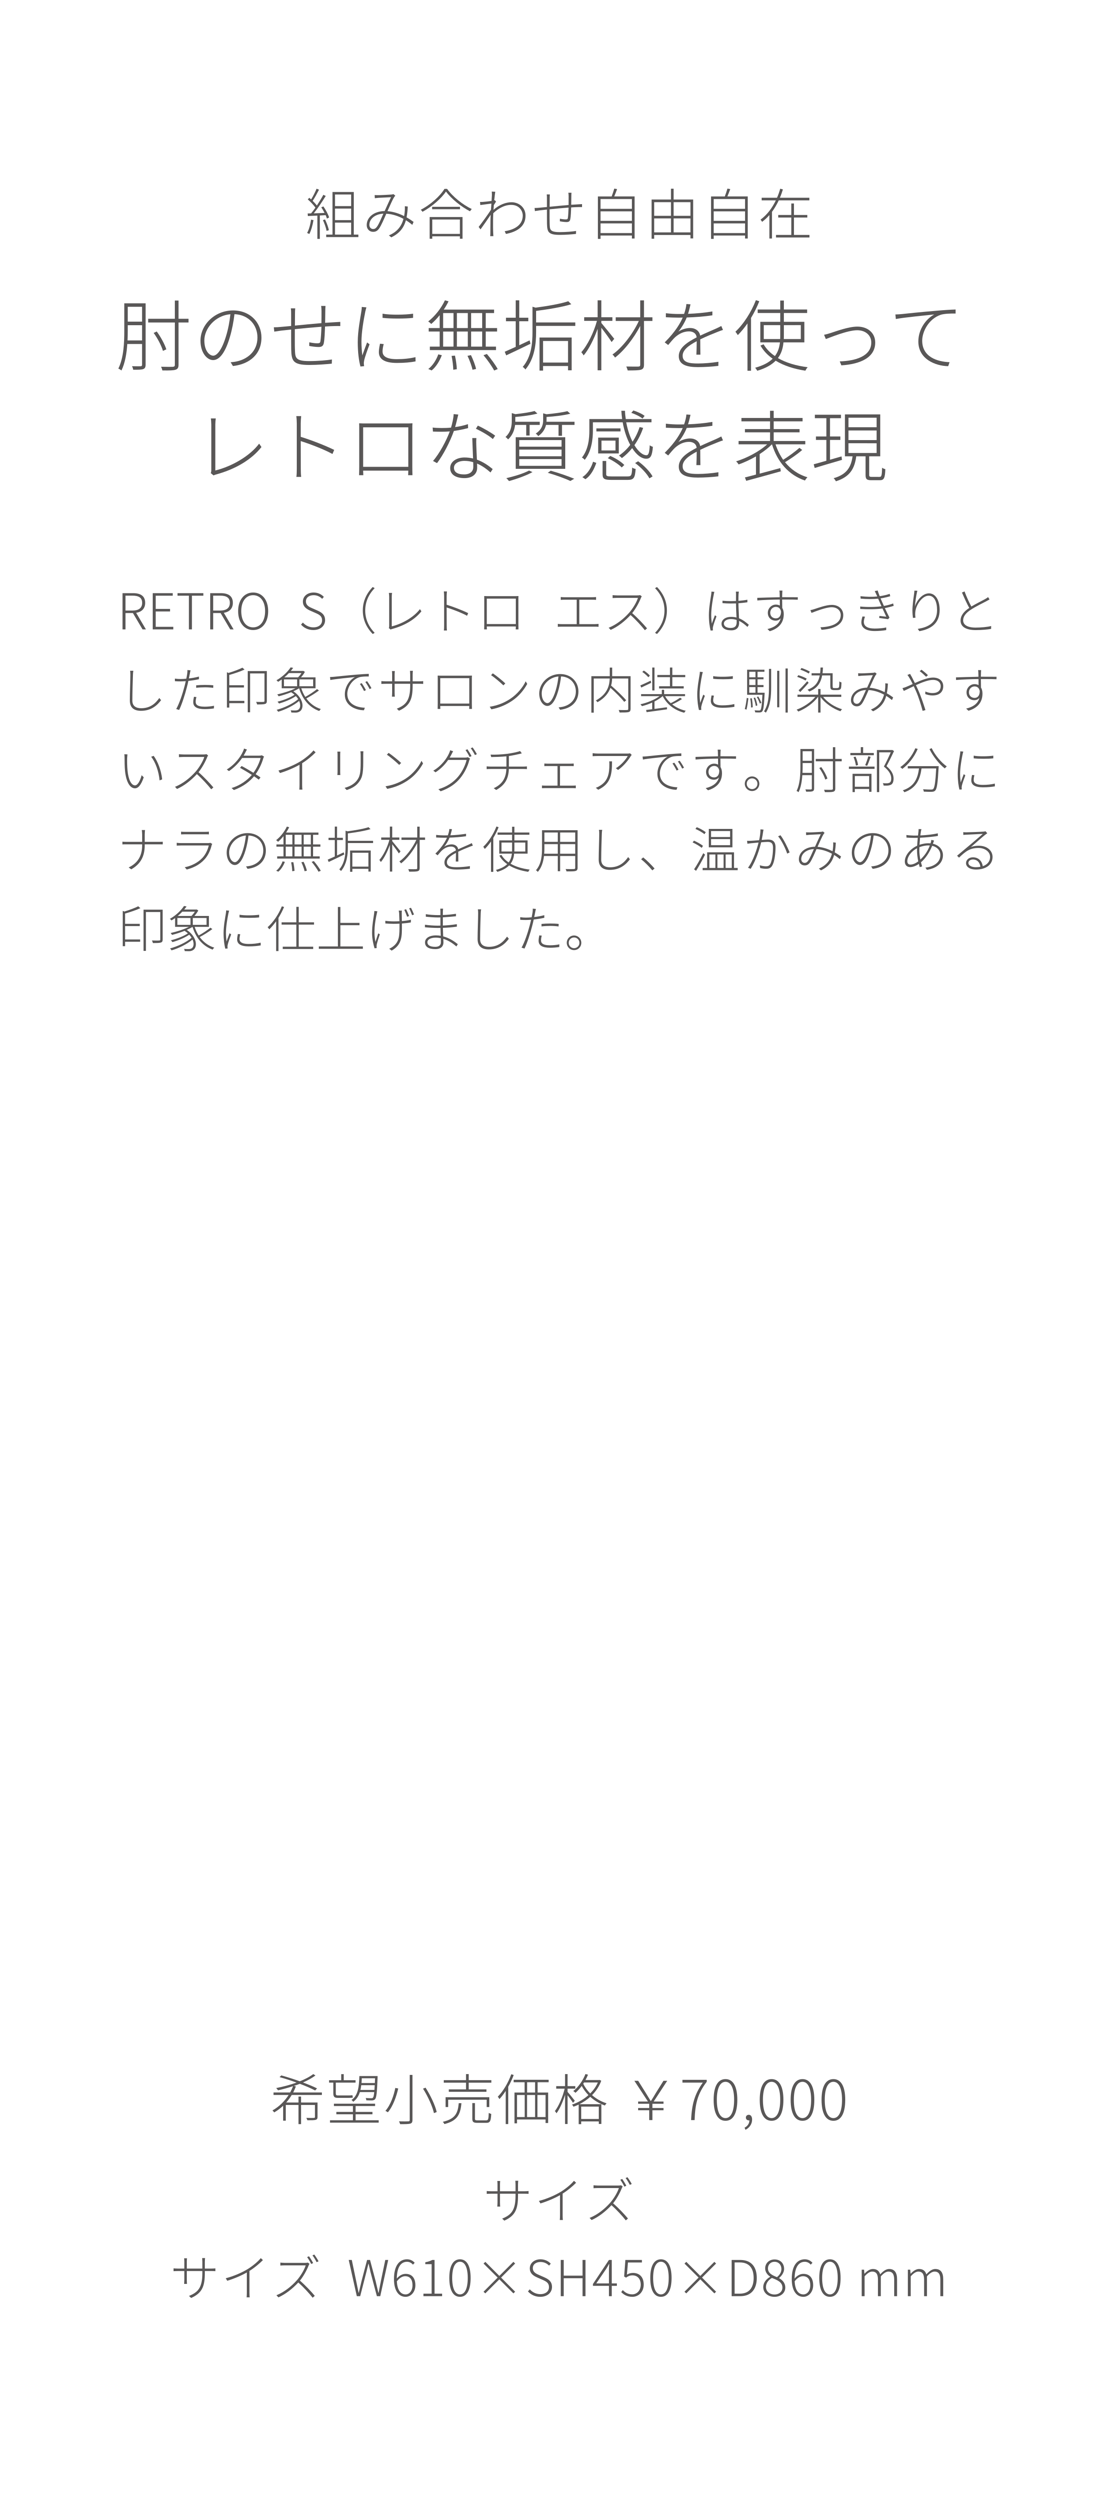 <?xml version="1.0" encoding="utf-8"?>
<!-- Generator: Adobe Illustrator 24.3.0, SVG Export Plug-In . SVG Version: 6.00 Build 0)  -->
<svg version="1.1" id="レイヤー_1" xmlns="http://www.w3.org/2000/svg" xmlns:xlink="http://www.w3.org/1999/xlink" x="0px"
	 y="0px" width="1000px" height="2263px" viewBox="0 0 1000 2263" style="enable-background:new 0 0 1000 2263;"
	 xml:space="preserve">
<style type="text/css">
	.st0{fill:none;}
	.st1{fill:#595757;}
</style>
<rect class="st0" width="1000" height="2263"/>
<g>
	<g>
		<path class="st1" d="M129.116,569.78l-8.729-14.805h-6.705v14.805h-2.7v-32.804h9.585c6.524,0,10.935,2.385,10.935,8.774
			c0,5.22-3.195,8.235-8.189,9l8.864,15.029H129.116z M113.681,552.726h6.255c5.67,0,8.819-2.25,8.819-6.976
			c0-4.77-3.149-6.524-8.819-6.524h-6.255V552.726z"/>
		<path class="st1" d="M138.34,536.976h18.135v2.295h-15.435v11.97h13.005v2.295h-13.005v13.904h15.93v2.34h-18.63V536.976z"/>
		<path class="st1" d="M171.1,539.271h-10.305v-2.295h23.399v2.295h-10.35v30.509H171.1V539.271z"/>
		<path class="st1" d="M208.541,569.78l-8.729-14.805h-6.705v14.805h-2.7v-32.804h9.585c6.524,0,10.935,2.385,10.935,8.774
			c0,5.22-3.195,8.235-8.189,9l8.864,15.029H208.541z M193.106,552.726h6.255c5.67,0,8.819-2.25,8.819-6.976
			c0-4.77-3.149-6.524-8.819-6.524h-6.255V552.726z"/>
		<path class="st1" d="M215.696,553.265c0-10.395,5.67-16.874,13.589-16.874c8.01,0,13.635,6.479,13.635,16.874
			c0,10.439-5.625,17.1-13.635,17.1C221.366,570.365,215.696,563.704,215.696,553.265z M240.129,553.265
			c0-8.909-4.319-14.444-10.845-14.444c-6.479,0-10.754,5.535-10.754,14.444c0,8.91,4.274,14.67,10.754,14.67
			C235.81,567.935,240.129,562.175,240.129,553.265z"/>
		<path class="st1" d="M272.684,565.46l1.665-1.891c2.385,2.7,5.76,4.365,9.494,4.365c4.86,0,7.875-2.565,7.875-6.3
			c0-3.96-2.564-5.22-5.805-6.66l-4.905-2.159c-2.925-1.306-6.659-3.375-6.659-8.19c0-4.859,4.14-8.234,9.72-8.234
			c3.96,0,7.199,1.71,9.27,3.96l-1.53,1.755c-1.935-1.979-4.5-3.285-7.739-3.285c-4.186,0-6.975,2.205-6.975,5.58
			c0,3.735,3.194,5.13,5.579,6.165l4.905,2.16c3.734,1.664,6.885,3.734,6.885,8.729c0,5.04-4.185,8.91-10.62,8.91
			C279.074,570.365,275.294,568.384,272.684,565.46z"/>
		<path class="st1" d="M328.618,552.68c0-8.324,3.284-15.39,8.999-21.284l1.755,1.08c-5.534,5.67-8.549,12.555-8.549,20.204
			s3.015,14.534,8.549,20.204l-1.755,1.08C331.902,568.07,328.618,561.005,328.618,552.68z"/>
		<path class="st1" d="M352.199,568.565c0.225-0.495,0.314-0.99,0.314-1.8v-26.504c0-0.9-0.135-2.835-0.27-3.51h2.88
			c-0.136,0.765-0.271,2.43-0.271,3.465v26.818c9.359-2.25,20.024-8.279,25.515-15.614l1.35,1.979
			c-5.67,7.2-14.895,12.825-26.459,15.975c-0.405,0.135-0.945,0.271-1.44,0.54L352.199,568.565z"/>
		<path class="st1" d="M423.073,557.45c-4.995-2.745-13.5-5.985-18.495-7.516l0.045,16.064c0,1.53,0.046,3.51,0.226,4.771h-2.79
			c0.18-1.216,0.225-3.15,0.225-4.771v-26.323c0-1.08-0.09-2.97-0.27-4.275h2.835c-0.135,1.261-0.271,3.195-0.271,4.275v7.784
			c5.896,1.801,14.31,5.04,19.484,7.605L423.073,557.45z"/>
		<path class="st1" d="M469.557,564.829c0,1.26,0.045,4.275,0.09,4.95h-2.52c0.045-0.45,0.045-1.53,0.09-2.655h-26.279
			c0.045,1.035,0.045,2.16,0.091,2.655h-2.476c0.045-0.765,0.09-3.69,0.09-4.905v-22.318c0-0.855,0-1.98-0.045-2.971
			c1.71,0.091,2.61,0.091,3.601,0.091h23.759c0.899,0,2.475,0,3.689-0.091c-0.09,0.99-0.09,2.025-0.09,2.971V564.829z
			 M440.938,541.926v22.993h26.279v-22.993H440.938z"/>
		<path class="st1" d="M538.741,565.01c1.215,0,2.295-0.136,3.42-0.226v2.655c-1.17-0.135-2.655-0.135-3.42-0.135h-29.789
			c-1.17,0-2.385,0.045-3.689,0.135v-2.655c1.26,0.181,2.52,0.226,3.689,0.226h13.41v-22.095h-10.935
			c-0.675,0-2.385,0.045-3.51,0.135v-2.564c1.17,0.135,2.744,0.18,3.51,0.18h24.839c1.395,0,2.654-0.09,3.645-0.18v2.564
			c-1.035-0.09-2.385-0.135-3.645-0.135h-11.52v22.095H538.741z"/>
		<path class="st1" d="M581.311,539.901c-0.225,0.315-0.675,1.08-0.81,1.485c-1.575,4.05-4.636,9.719-7.875,13.68
			c4.904,4.229,10.35,10.079,13.454,13.769l-1.935,1.71c-3.06-3.869-8.28-9.629-13.005-13.77
			c-4.949,5.311-11.024,10.35-17.999,13.455l-1.8-1.936c7.244-2.879,13.725-8.189,18.584-13.634c3.105-3.51,6.705-9.36,7.92-13.409
			h-18.854c-1.439,0-3.87,0.18-4.095,0.18v-2.655c0.271,0.045,2.7,0.226,4.095,0.226h18.225c1.17,0,2.024-0.09,2.609-0.271
			L581.311,539.901z"/>
		<path class="st1" d="M604.082,552.68c0,8.325-3.284,15.39-8.999,21.284l-1.755-1.08c5.534-5.67,8.55-12.555,8.55-20.204
			s-3.016-14.534-8.55-20.204l1.755-1.08C600.797,537.29,604.082,544.356,604.082,552.68z"/>
		<path class="st1" d="M647.102,535.806c-0.225,0.585-0.45,1.575-0.585,2.385c-1.035,4.814-2.295,13.05-2.295,18.359
			c0,2.925,0.18,5.085,0.54,8.01c0.765-2.295,2.024-5.625,2.835-7.604l1.395,1.079c-1.035,2.746-2.7,7.29-3.149,9.36
			c-0.136,0.585-0.226,1.35-0.181,1.935c0.045,0.405,0.091,0.99,0.136,1.35l-2.115,0.181c-0.855-3.24-1.575-8.01-1.575-14.04
			c0-6.435,1.53-14.984,2.115-18.809c0.135-0.945,0.225-1.8,0.225-2.475L647.102,535.806z M677.026,567.53
			c-2.385-2.25-4.86-4.14-7.56-5.444c0.045,0.63,0.045,1.26,0.045,1.8c0,3.06-1.351,6.749-7.155,6.749
			c-5.85,0-8.819-2.385-8.819-5.984c0-3.24,3.06-6.21,8.774-6.21c1.755,0,3.33,0.226,4.815,0.585
			c-0.181-3.824-0.45-8.954-0.495-12.779c-1.62,0.045-3.285,0.09-4.905,0.09c-2.52,0-4.725-0.135-7.289-0.314v-2.205
			c2.475,0.225,4.814,0.359,7.379,0.359c1.62,0,3.24-0.045,4.815-0.09c0-2.34,0-4.454,0.045-5.895c0-0.81-0.045-1.89-0.135-2.609
			h2.699c-0.135,0.899-0.225,1.709-0.27,2.564c-0.09,1.395-0.09,3.734-0.09,5.805c2.88-0.225,5.67-0.54,8.1-1.035v2.295
			c-2.61,0.405-5.31,0.721-8.1,0.9c0.045,4.41,0.359,9.449,0.54,13.635c3.555,1.395,6.39,3.689,8.864,5.85L677.026,567.53z
			 M667.216,561.23c-1.62-0.54-3.33-0.81-5.13-0.81c-3.78,0-6.39,1.755-6.39,4.05c0,2.475,2.34,4.005,6.074,4.005
			c4.32,0,5.49-2.115,5.49-5.31C667.261,562.624,667.261,561.995,667.216,561.23z"/>
		<path class="st1" d="M710.056,540.62c5.939,0,10.665,0.045,12.6,0.045l-0.045,2.25c-2.34-0.135-6.075-0.18-12.555-0.18h-1.575
			c0.045,2.655,0.045,5.58,0.09,7.649c0.9,1.44,1.351,3.33,1.351,5.49c0,6.12-2.61,12.464-12.689,15.569l-2.07-1.98
			c6.84-1.619,10.755-4.859,12.015-9.764c-1.125,1.439-2.79,2.159-4.59,2.159c-3.915,0-7.109-2.609-7.109-7.109
			c0-4.05,3.375-7.425,7.244-7.425c1.44,0,2.655,0.314,3.646,0.9c0-1.44-0.045-3.465-0.045-5.49
			c-6.795,0.09-14.715,0.36-20.34,0.855l-0.045-2.385c4.77-0.136,13.229-0.451,20.34-0.541c0-1.619-0.046-3.015-0.091-3.824
			c0-0.675-0.135-1.8-0.225-2.205h2.745c-0.045,0.359-0.136,1.71-0.136,2.205c-0.045,0.854-0.045,2.205-0.09,3.779H710.056z
			 M707.447,553.625c-0.585-3.06-2.431-4.229-4.681-4.229c-2.654,0-5.084,2.114-5.084,5.31c0,3.284,2.295,5.085,5.129,5.085
			C705.737,559.79,707.447,557.495,707.447,553.625z"/>
		<path class="st1" d="M737.867,551.33c3.24-1.035,10.439-3.735,15.569-3.735c5.895,0,10.395,3.556,10.395,9.27
			c0,8.91-8.954,12.6-19.709,13.275l-0.945-2.295c9.36-0.315,18.359-3.061,18.359-11.025c0-4.049-3.239-7.109-8.189-7.109
			c-5.715,0-15.975,4.32-18.27,5.13l-1.034-2.475C735.347,552.095,736.472,551.781,737.867,551.33z"/>
		<path class="st1" d="M809.505,548.45c-2.024,0.675-4.68,1.395-8.009,2.025c1.439,3.06,2.97,6.344,4.185,8.594l-1.215,1.485
			c-2.07-0.315-5.31-0.765-8.1-1.125l0.225-1.845c2.385,0.314,4.725,0.54,6.21,0.72c-0.9-1.845-2.205-4.68-3.465-7.47
			c-5.939,0.855-13.14,0.855-20.114,0.45l-0.09-2.205c6.885,0.63,13.77,0.495,19.304-0.225c-0.81-1.845-1.574-3.556-2.069-4.726
			c-0.315-0.72-0.63-1.439-0.945-2.159c-4.59,0.45-10.26,0.495-15.885-0.045l-0.135-2.205c5.445,0.63,10.71,0.72,15.21,0.27
			c-0.36-0.765-0.676-1.484-0.945-2.114c-0.54-1.26-0.9-1.936-1.35-2.745l2.654-0.585c0.495,1.62,1.17,3.42,1.845,5.175
			c3.15-0.45,6.48-1.215,9.09-2.115l0.45,2.16c-2.385,0.72-5.625,1.44-8.729,1.935l0.765,1.801c0.45,1.034,1.26,2.879,2.25,5.039
			c3.51-0.585,6.345-1.484,8.37-2.25L809.505,548.45z M783.497,558.26c-0.54,1.44-1.034,3.465-1.034,4.68
			c0,3.825,3.104,6.075,9.81,6.075c3.239,0,7.289-0.226,10.484-0.99l-0.045,2.385c-2.925,0.54-7.155,0.855-10.305,0.855
			c-7.74,0-12.194-2.7-12.194-7.875c0-1.8,0.54-3.78,1.034-5.31L783.497,558.26z"/>
		<path class="st1" d="M830.972,534.771c-1.125,3.915-1.98,10.755-2.25,14.265c1.574-5.31,6.704-11.88,12.734-11.88
			c5.715,0,9.675,5.85,9.675,14.984c0,12.195-7.83,17.369-18.404,19.26l-1.396-2.115c9.54-1.395,17.46-5.67,17.46-17.1
			c0-7.154-2.386-12.914-7.65-12.914c-5.76,0-11.204,8.189-11.969,14.039c-0.271,1.936-0.271,3.555,0.045,5.896l-2.295,0.18
			c-0.181-1.62-0.45-4.05-0.45-6.84c0-4.274,0.99-11.475,1.439-14.489c0.181-1.26,0.315-2.34,0.36-3.375L830.972,534.771z"/>
		<path class="st1" d="M896.311,542.646c-0.81,0.495-1.71,0.99-2.79,1.574c-3.149,1.666-9.72,4.815-14.22,7.785
			c-4.409,2.88-6.885,6.029-6.885,9.54c0,4.005,3.735,6.614,11.25,6.614c5.04,0,10.935-0.585,14.13-1.439l-0.046,2.609
			c-3.06,0.585-8.504,1.08-13.949,1.08c-8.01,0-13.725-2.52-13.725-8.595c0-4.319,2.7-8.055,7.875-11.475
			c-2.024-3.555-4.5-9.044-6.614-13.949l2.34-0.99c1.845,4.995,4.229,10.17,6.164,13.68c4.5-2.7,9.945-5.31,12.555-6.795
			c1.035-0.63,1.845-1.079,2.61-1.755L896.311,542.646z"/>
		<path class="st1" d="M120.791,607.221c-0.225,1.215-0.314,2.34-0.359,3.6c-0.181,5.175-0.54,16.064-0.54,23.399
			c0,5.085,3.42,6.93,8.01,6.93c8.595,0,13.229-4.77,16.379-9.27l1.62,1.979c-3.15,4.229-8.595,9.63-18.135,9.63
			c-5.895,0-10.169-2.385-10.169-9.449c0-6.975,0.495-18,0.495-23.22c0-1.35-0.045-2.609-0.271-3.6H120.791z"/>
		<path class="st1" d="M180.218,614.87c-3.061,0.676-6.391,1.215-9.585,1.53c-0.405,1.979-0.9,4.05-1.44,6.03
			c-1.619,6.434-4.635,15.704-6.93,20.294l-2.654-0.855c2.699-4.68,5.67-13.544,7.335-19.89c0.449-1.574,0.899-3.51,1.305-5.354
			c-1.71,0.136-3.33,0.226-4.77,0.226c-1.846,0-3.375-0.045-5.04-0.18l-0.045-2.341c1.935,0.271,3.645,0.36,5.175,0.36
			c1.529,0,3.284-0.09,5.175-0.27c0.404-1.98,0.72-3.69,0.854-4.68c0.135-0.99,0.226-2.295,0.135-3.15l2.88,0.225
			c-0.225,0.855-0.54,2.34-0.675,3.15c-0.27,1.215-0.54,2.654-0.854,4.229c3.06-0.36,6.3-0.944,9.135-1.71V614.87z M177.923,631.025
			c-0.45,1.575-0.676,2.971-0.676,4.186c0,2.205,0.945,4.545,8.19,4.545c2.88,0,5.939-0.315,8.414-0.855l-0.09,2.43
			c-2.34,0.36-5.31,0.63-8.369,0.63c-6.75,0-10.35-1.935-10.35-6.3c0-1.484,0.225-2.879,0.63-4.859L177.923,631.025z
			 M177.698,620.406c2.205-0.225,5.04-0.36,7.875-0.36c2.609,0,5.354,0.091,7.649,0.36l-0.09,2.295
			c-2.295-0.315-4.859-0.495-7.425-0.495c-2.609,0-5.31,0.135-8.01,0.45V620.406z"/>
		<path class="st1" d="M221.51,606.141c-3.689,1.71-8.999,3.51-13.814,4.86v9.314h13.274v2.069h-13.274v12.104h13.635v2.07h-13.635
			v4.005h-2.159v-31.994l1.484,0.63c4.59-1.395,9.63-3.239,12.555-4.77L221.51,606.141z M241.714,634.445
			c0,1.575-0.359,2.43-1.664,2.835c-1.216,0.405-3.646,0.45-7.155,0.45c-0.18-0.63-0.54-1.71-0.899-2.34
			c3.149,0.135,5.76,0.09,6.569,0.045s0.99-0.27,0.99-0.99v-24.794H226.55v35.188h-2.16v-37.348h17.324V634.445z"/>
		<path class="st1" d="M288.902,625.085c-3.284,2.475-7.829,5.31-11.429,7.199c3.239,4.5,7.649,7.875,13.139,9.585
			c-0.494,0.45-1.08,1.215-1.439,1.8c-9.045-3.285-15.164-10.619-18.225-20.564c-1.529,0.945-3.284,1.846-5.22,2.7
			c9.135,6.165,10.08,15.345,5.895,18.18c-1.305,0.854-2.475,1.125-4.05,1.125c-0.944,0-2.295-0.045-3.689-0.091
			c-0.045-0.539-0.225-1.439-0.63-1.979c1.53,0.136,3.015,0.136,3.915,0.136c1.125,0,2.114-0.091,3.015-0.676
			c1.89-1.26,2.34-4.41,0.765-7.965c-4.904,4.186-12.734,8.01-18.989,9.811c-0.314-0.496-0.854-1.306-1.35-1.756
			c6.659-1.755,14.939-5.579,19.484-9.674c-0.585-0.945-1.26-1.846-2.115-2.745c-4.05,2.79-10.395,5.399-15.254,6.704
			c-0.315-0.494-0.945-1.26-1.351-1.664c5.04-1.17,11.564-3.646,15.39-6.255c-0.9-0.811-1.89-1.575-3.015-2.295
			c-3.735,1.484-7.785,2.79-11.34,3.689c-0.27-0.405-0.9-1.305-1.26-1.71c5.489-1.26,11.925-3.194,16.515-5.58h-12.51v-7.964
			c-1.035,0.765-2.115,1.484-3.285,2.159c-0.314-0.494-0.99-1.17-1.484-1.395c5.939-3.375,10.439-8.01,12.869-11.699l2.295,0.449
			c-0.63,0.9-1.35,1.846-2.16,2.79h10.979l0.36-0.09l1.439,0.945c-0.899,1.71-2.205,3.465-3.555,4.95h13.185v9.854h-12.914
			c0.899,2.836,2.114,5.49,3.645,7.83c3.555-1.935,8.01-4.859,10.619-7.064L288.902,625.085z M257.223,621.261h11.88v-6.211h-11.88
			V621.261z M261.678,609.336c-1.215,1.305-2.609,2.609-4.095,3.87h12.375c1.124-1.125,2.249-2.521,3.104-3.87H261.678z
			 M283.637,615.05h-12.419v6.211h12.419V615.05z"/>
		<path class="st1" d="M302.701,612.665c2.386-0.225,11.43-1.215,19.665-1.89c5.039-0.405,8.774-0.675,11.654-0.765v2.385
			c-2.655-0.045-6.57,0.045-8.774,0.765c-6.93,2.386-10.665,9.72-10.665,14.984c0,9.54,8.864,12.33,15.885,12.555l-0.811,2.295
			c-7.604-0.135-17.324-4.185-17.324-14.31c0-7.244,4.5-13.274,9.225-15.749c-3.915,0.405-17.685,1.71-22.319,2.655l-0.314-2.7
			C300.631,612.846,301.801,612.755,302.701,612.665z M331.455,624.771l-1.71,0.81c-0.944-1.979-2.43-4.59-3.734-6.435l1.62-0.721
			C328.666,619.865,330.42,622.656,331.455,624.771z M336.45,622.97l-1.665,0.855c-0.99-2.07-2.52-4.59-3.87-6.435l1.575-0.766
			C333.57,618.066,335.37,620.856,336.45,622.97z"/>
		<path class="st1" d="M379.722,616.806c1.755,0,3.375-0.181,3.6-0.226v2.565c-0.18-0.045-1.845-0.135-3.6-0.135h-5.939v1.619
			c0,12.465-2.475,18.27-12.42,22.77l-1.935-1.846c7.83-3.194,12.104-7.064,12.104-20.608v-1.935h-14.084v7.964
			c0,1.44,0.135,3.511,0.18,3.69h-2.61c0-0.18,0.181-2.16,0.181-3.69v-7.964h-5.49c-1.755,0-4.05,0.135-4.274,0.135v-2.565
			c0.18,0.045,2.564,0.226,4.274,0.226h5.49v-6.525c0-1.305-0.136-2.609-0.181-2.789h2.61c0,0.18-0.18,1.35-0.18,2.744v6.57h14.084
			v-6.165c0-1.71-0.18-3.194-0.18-3.375h2.654c-0.045,0.181-0.225,1.665-0.225,3.375v6.165H379.722z"/>
		<path class="st1" d="M427.405,636.829c0,1.26,0.045,4.275,0.09,4.95h-2.52c0.045-0.45,0.045-1.53,0.09-2.655h-26.279
			c0.045,1.035,0.045,2.16,0.091,2.655h-2.476c0.045-0.765,0.09-3.69,0.09-4.905v-22.318c0-0.855,0-1.98-0.045-2.971
			c1.71,0.091,2.61,0.091,3.601,0.091h23.759c0.899,0,2.475,0,3.689-0.091c-0.09,0.99-0.09,2.025-0.09,2.971V636.829z
			 M398.786,613.926v22.993h26.279v-22.993H398.786z"/>
		<path class="st1" d="M461.993,632.781c6.479-4.23,11.745-10.755,14.175-16.02l1.395,2.385c-2.88,5.31-7.649,11.385-14.219,15.614
			c-4.455,2.88-10.08,5.805-18.27,7.38l-1.485-2.34C451.869,638.54,457.763,635.525,461.993,632.781z M457.718,618.696l-1.755,1.755
			c-2.25-2.205-7.785-7.02-11.16-9.225l1.575-1.665C449.574,611.676,455.333,616.356,457.718,618.696z"/>
		<path class="st1" d="M505.986,640.339c1.26-0.09,2.654-0.27,3.6-0.494c5.76-1.215,12.015-5.535,12.015-13.904
			c0-7.065-4.86-13.186-13.364-13.59c-0.54,4.41-1.44,9.18-2.655,13.229c-2.7,9.27-6.12,13.499-9.81,13.499
			c-3.375,0-7.335-4.05-7.335-11.294c0-9.36,8.415-17.595,18.944-17.595c10.08,0,16.56,7.2,16.56,15.795
			c0,9.314-6.435,15.389-16.604,16.559L505.986,640.339z M505.85,612.396c-9.18,0.811-15.164,8.55-15.164,15.209
			c0,6.3,3.105,8.91,5.175,8.91c2.025,0,4.95-3.016,7.47-11.43C504.545,621.125,505.401,616.671,505.85,612.396z"/>
		<path class="st1" d="M571.172,641.645c0,1.755-0.45,2.564-1.755,2.97c-1.396,0.404-4.14,0.404-8.189,0.404
			c-0.136-0.674-0.495-1.619-0.811-2.294c3.51,0.135,6.615,0.09,7.515,0.045c0.9-0.045,1.125-0.315,1.125-1.125V614.24h-14.579
			c-0.09,2.025-0.315,4.185-0.945,6.39c4.86,4.186,10.755,9.855,13.68,13.365l-1.8,1.395c-2.565-3.33-7.83-8.595-12.465-12.734
			c-1.665,4.545-4.994,9.18-11.744,13.049c-0.271-0.449-0.99-1.215-1.485-1.574c10.665-5.85,12.33-13.725,12.555-19.89h-14.444
			v30.914h-2.16v-33.028h16.649v-7.785h2.205v7.785h16.649V641.645z"/>
		<path class="st1" d="M589.831,618.156c-3.104,1.439-6.3,2.97-8.999,4.275l-0.811-1.936c2.386-0.99,5.851-2.609,9.405-4.32
			L589.831,618.156z M617.73,632.825c-2.521,1.754-6.03,3.6-8.865,4.859c3.42,2.699,7.605,4.68,12.285,5.76
			c-0.495,0.45-1.08,1.26-1.396,1.8c-8.685-2.295-15.749-7.56-19.438-15.029h-0.136c-1.935,1.755-4.499,3.375-7.334,4.814v6.75
			c3.51-0.495,7.425-1.035,11.294-1.53l0.045,1.891c-6.659,0.944-13.634,1.935-18.494,2.564l-0.45-1.979
			c1.575-0.181,3.465-0.405,5.535-0.675v-6.03c-3.104,1.396-6.345,2.521-9.314,3.239c-0.315-0.539-0.9-1.26-1.35-1.709
			c5.984-1.26,12.959-4.096,17.279-7.335h-16.694v-1.845h18.764v-3.915h2.115v3.915h18.944v1.845h-18.09
			c1.306,2.385,3.061,4.5,5.13,6.345c2.835-1.305,6.345-3.42,8.46-4.95L617.73,632.825z M587.221,613.115
			c-1.08-1.439-3.42-3.465-5.445-4.814l1.396-1.26c2.024,1.305,4.455,3.239,5.489,4.635L587.221,613.115z M592.846,625.04h-2.025
			v-20.744h2.025V625.04z M606.84,613.026h-11.43v-1.979h11.43v-6.75H609v6.75H620.7v1.979H609v8.235h10.305v1.979h-22.319v-1.979
			h9.854V613.026z"/>
		<path class="st1" d="M636.614,608.391c-0.181,0.675-0.45,1.575-0.63,2.43c-0.99,4.815-2.25,12.194-2.25,17.505
			c0,2.925,0.18,5.129,0.495,8.055c0.81-2.34,2.024-5.58,2.789-7.561l1.44,1.08c-1.08,2.79-2.745,7.425-3.15,9.405
			c-0.135,0.63-0.225,1.395-0.18,1.935c0.045,0.45,0.09,0.99,0.135,1.395l-2.114,0.181c-0.9-3.24-1.575-8.19-1.575-14.22
			c0-6.479,1.53-14.174,2.115-17.954c0.135-0.945,0.225-1.755,0.225-2.475L636.614,608.391z M646.693,629.765
			c-0.45,1.665-0.675,3.016-0.675,4.275c0,2.069,1.215,4.5,8.234,4.5c4.005,0,7.515-0.36,10.935-1.171l0.045,2.476
			c-2.699,0.539-6.524,0.899-10.844,0.899c-7.38,0-10.53-2.34-10.53-6.3c0-1.439,0.315-3.149,0.675-4.904L646.693,629.765z
			 M663.792,612.081v2.43c-4.365,0.539-13.319,0.539-17.774,0v-2.43C650.473,612.936,659.563,612.755,663.792,612.081z"/>
		<path class="st1" d="M674.622,641.824c0.765-2.655,1.484-7.154,1.8-10.079l1.484,0.494c-0.359,2.926-0.989,7.471-1.755,10.215
			L674.622,641.824z M692.621,627.111c0,0,0,0.765-0.045,1.034c-0.54,10.935-1.035,14.58-2.16,15.885
			c-0.585,0.675-1.215,0.899-2.295,0.944c-0.854,0.045-2.52,0.045-4.095-0.09c0-0.584-0.225-1.305-0.54-1.845
			c1.755,0.136,3.42,0.181,4.005,0.181c0.63,0,0.99-0.045,1.305-0.45c0.766-0.9,1.351-4.41,1.8-13.77h-12.869v-0.045h-0.99v-22.68
			h15.705v1.891h-6.255v4.949h5.399v1.845h-5.399v5.176h5.399v1.89h-5.399v5.085H692.621z M678.671,608.166v4.949h5.625v-4.949
			H678.671z M684.296,614.96h-5.625v5.176h5.625V614.96z M684.296,622.026h-5.625v5.085h5.625V622.026z M681.011,632.105
			c0.495,2.655,0.81,5.984,0.81,8.189l-1.529,0.226c0.045-2.25-0.271-5.58-0.766-8.235L681.011,632.105z M683.981,631.475
			c1.035,2.25,1.755,5.265,2.025,7.155l-1.44,0.404c-0.225-1.935-1.035-4.949-1.935-7.244L683.981,631.475z M688.21,636.919
			c-0.449-1.619-1.574-4.094-2.699-5.895l1.305-0.539c1.125,1.844,2.385,4.274,2.835,5.805L688.21,636.919z M696.536,605.511h1.979
			V621.8c0,8.46-0.54,16.74-4.814,23.399c-0.315-0.405-1.125-0.99-1.665-1.215c4.05-6.3,4.5-14.175,4.5-22.185V605.511z
			 M703.96,607.266h1.935v33.028h-1.935V607.266z M713.544,605.152v39.913h-2.024v-39.913H713.544z"/>
		<path class="st1" d="M745.613,630.89c3.87,5.04,10.62,9.27,17.1,11.16c-0.495,0.449-1.125,1.26-1.44,1.845
			c-6.795-2.341-13.994-7.245-18.044-12.915v14.085h-2.16V630.89h-0.18c-4.05,5.67-11.43,10.755-17.819,13.274
			c-0.36-0.54-0.945-1.305-1.485-1.755c6.03-2.115,12.87-6.615,16.92-11.52h-16.154v-2.025h18.719v-5.129h2.16v5.129h18.81v2.025
			H745.613z M729.638,616.085c-1.665-1.08-4.949-2.475-7.56-3.33l1.035-1.529c2.61,0.765,5.85,2.07,7.604,3.104L729.638,616.085z
			 M723.338,624.906c2.16-1.936,5.266-5.22,7.83-8.189l1.305,1.395c-2.34,2.79-5.175,5.85-7.604,8.369L723.338,624.906z
			 M732.518,609.741c-1.665-1.125-4.949-2.61-7.56-3.511l1.035-1.53c2.61,0.855,5.85,2.25,7.56,3.33L732.518,609.741z
			 M744.713,611.45c-1.396,7.47-4.905,11.745-11.655,14.58c-0.27-0.36-1.08-1.26-1.574-1.665c6.479-2.386,9.765-6.3,11.024-12.915
			h-7.38v-1.979h7.739c0.181-1.575,0.315-3.33,0.36-5.175h2.205c-0.045,1.845-0.181,3.6-0.405,5.175h9.18v11.475
			c0,0.989,0.09,1.62,0.405,1.8c0.314,0.135,0.63,0.18,1.17,0.18h2.069c0.585,0,1.261-0.09,1.485-0.225
			c0.314-0.18,0.63-0.585,0.72-1.215c0.135-0.766,0.18-2.43,0.226-4.635c0.494,0.404,1.26,0.765,1.935,0.99
			c-0.045,2.024-0.18,4.274-0.405,5.039c-0.27,0.855-0.72,1.26-1.35,1.53c-0.585,0.225-1.53,0.315-2.385,0.315h-2.565
			c-0.854,0-1.89-0.136-2.52-0.586c-0.675-0.449-0.9-1.035-0.9-3.51v-9.18H744.713z"/>
		<path class="st1" d="M807.964,633.77c-1.484-1.26-3.239-2.564-5.22-3.78c-1.71,6.256-5.175,10.62-11.924,13.95l-1.936-1.62
			c7.2-2.97,10.439-8.055,11.88-13.455c-4.05-2.204-8.864-3.914-13.994-4.185c-1.71,3.915-4.095,9.585-5.896,12.104
			c-1.484,2.025-2.97,2.655-4.859,2.655c-2.97,0-5.22-2.25-5.22-5.489c0-6.436,6.029-11.34,14.624-11.43
			c1.8-3.915,3.646-8.145,5.22-11.295c-1.8,0.09-8.055,0.405-10.124,0.495c-1.035,0.09-2.115,0.18-3.105,0.314l-0.135-2.564
			c1.08,0.09,2.205,0.09,3.105,0.09c2.249,0,8.729-0.36,10.529-0.495c0.63-0.045,1.215-0.18,1.665-0.359l1.529,1.26
			c-0.314,0.404-0.675,0.72-0.989,1.305c-1.306,1.98-3.42,7.02-5.4,11.34c4.995,0.359,9.675,2.024,13.59,4.005
			c0.27-1.485,0.45-2.97,0.54-4.41c0.045-0.899,0.09-2.25,0.045-3.645l2.385,0.27c-0.18,3.285-0.45,6.21-0.99,8.819
			c2.25,1.261,4.186,2.565,5.715,3.69L807.964,633.77z M784.385,624.635c-7.289,0.36-11.429,4.68-11.429,9.09
			c0,2.205,1.484,3.42,3.06,3.42c1.125,0,1.89-0.315,2.925-1.575C780.741,633.275,782.63,628.415,784.385,624.635z"/>
		<path class="st1" d="M824.374,610.056c0.315,0.675,0.99,1.89,1.485,2.654c0.81,1.53,1.8,3.51,2.834,5.625
			c5.355-2.385,11.7-4.949,16.38-4.949c5.805,0,9.314,3.149,9.314,7.829c0,4.5-2.7,8.37-9.765,8.37c-2.475,0-4.859-0.63-6.524-1.26
			l0.09-2.34c1.53,0.72,3.78,1.439,6.39,1.439c5.805,0,7.515-3.15,7.515-6.3c0-2.925-2.115-5.624-7.064-5.624
			c-4.185,0-10.035,2.294-15.39,4.725c0.675,1.439,1.35,2.879,1.98,4.274c2.654,5.895,5.084,13.454,6.659,18.314l-2.564,0.72
			c-1.396-5.085-3.42-12.015-6.12-18.135c-0.675-1.484-1.305-2.879-1.935-4.229c-3.601,1.71-6.84,3.375-9,4.32l-1.215-2.521
			c1.035-0.27,2.43-0.765,3.24-1.08c1.484-0.584,3.6-1.529,6.029-2.654c-1.125-2.34-2.16-4.23-2.925-5.445
			c-0.45-0.854-1.26-2.024-1.845-2.789L824.374,610.056z M838.863,612.665c-1.8-1.754-3.825-3.645-5.805-5.084l1.665-1.306
			c1.439,1.08,4.05,3.195,5.805,4.95L838.863,612.665z"/>
		<path class="st1" d="M890.055,612.62c5.939,0,10.665,0.045,12.6,0.045l-0.045,2.25c-2.34-0.135-6.075-0.18-12.555-0.18h-1.575
			c0.045,2.655,0.045,5.58,0.091,7.649c0.899,1.44,1.35,3.33,1.35,5.49c0,6.12-2.61,12.464-12.689,15.569l-2.07-1.98
			c6.84-1.619,10.755-4.859,12.015-9.764c-1.125,1.439-2.79,2.159-4.59,2.159c-3.915,0-7.109-2.609-7.109-7.109
			c0-4.05,3.375-7.425,7.244-7.425c1.44,0,2.655,0.314,3.646,0.9c0-1.44-0.045-3.465-0.045-5.49
			c-6.795,0.09-14.715,0.36-20.34,0.855l-0.045-2.385c4.77-0.136,13.229-0.451,20.34-0.541c0-1.619-0.046-3.015-0.091-3.824
			c0-0.675-0.135-1.8-0.225-2.205h2.745c-0.045,0.359-0.135,1.71-0.135,2.205c-0.046,0.854-0.046,2.205-0.091,3.779H890.055z
			 M887.446,625.625c-0.585-3.06-2.431-4.229-4.681-4.229c-2.654,0-5.084,2.114-5.084,5.31c0,3.284,2.295,5.085,5.13,5.085
			C885.736,631.79,887.446,629.495,887.446,625.625z"/>
		<path class="st1" d="M115.167,686.556c-0.091,2.699,0,7.244,0.359,11.159c0.811,8.1,3.375,13.274,6.795,13.274
			c2.385,0,4.635-4.185,5.984-9.225l1.891,1.936c-2.565,7.424-5.22,9.944-7.92,9.944c-3.825,0-7.74-4.14-9-15.435
			c-0.404-3.689-0.45-9.225-0.45-11.744c0-0.945-0.045-2.79-0.225-3.646l2.835,0.091
			C115.346,683.676,115.211,685.476,115.167,686.556z M146.89,705.545l-2.34,0.944c-0.811-8.504-3.735-16.379-7.605-21.419
			l2.25-0.81C143.02,689.481,146.08,697.625,146.89,705.545z"/>
		<path class="st1" d="M188.498,683.901c-0.225,0.315-0.675,1.08-0.81,1.485c-1.575,4.05-4.636,9.719-7.875,13.68
			c4.904,4.229,10.35,10.079,13.454,13.769l-1.935,1.71c-3.06-3.869-8.28-9.629-13.005-13.77
			c-4.949,5.311-11.024,10.35-17.999,13.455l-1.8-1.936c7.244-2.879,13.725-8.189,18.584-13.634c3.105-3.51,6.705-9.36,7.92-13.409
			h-18.854c-1.439,0-3.87,0.18-4.095,0.18v-2.655c0.271,0.045,2.7,0.226,4.095,0.226h18.225c1.17,0,2.024-0.09,2.609-0.271
			L188.498,683.901z"/>
		<path class="st1" d="M239.15,684.891c-0.271,0.495-0.63,1.439-0.765,1.89c-1.215,4.275-3.601,9.585-6.84,14.084
			c1.755,1.08,3.284,2.115,4.409,2.926l-1.574,2.024c-1.035-0.854-2.565-1.89-4.275-3.06c-4.005,4.814-9.899,9.404-18.269,12.465
			l-2.07-1.846c7.694-2.25,14.175-6.975,18.359-11.879c-3.78-2.43-8.1-4.95-10.71-6.391l1.44-1.664
			c2.699,1.395,6.93,3.824,10.709,6.164c3.105-4.229,5.445-9.404,6.48-13.409h-16.74c-2.699,3.915-6.614,8.28-11.924,11.88
			l-1.936-1.485c7.695-4.725,12.6-11.789,14.49-16.02c0.359-0.63,0.899-1.979,1.079-2.925l2.655,0.9
			c-0.54,0.9-1.125,2.115-1.53,2.88c-0.404,0.81-0.899,1.71-1.484,2.655h14.084c1.125,0,1.845-0.136,2.385-0.36L239.15,684.891z"/>
		<path class="st1" d="M285.887,681.111c-2.88,2.925-7.47,6.84-12.194,9.81v19.755c0,1.484,0.09,3.375,0.225,4.14h-2.789
			c0.09-0.765,0.18-2.655,0.18-4.14v-18.359c-4.815,2.744-11.385,5.58-17.729,7.515l-1.35-2.295
			c7.334-1.845,14.939-5.265,19.934-8.325c4.545-2.834,9.315-6.795,11.79-9.899L285.887,681.111z"/>
		<path class="st1" d="M308.281,680.436c-0.09,0.765-0.135,2.25-0.135,3.104v14.939c0,1.17,0.045,2.476,0.135,3.15h-2.7
			c0.091-0.63,0.181-1.891,0.181-3.15V683.54c0-0.765-0.045-2.34-0.181-3.104H308.281z M329.16,680.12
			c-0.09,0.99-0.135,2.205-0.135,3.511v6.345c0,11.475-1.215,14.669-4.41,18.629c-2.88,3.645-7.289,5.49-10.574,6.615l-1.89-1.98
			c3.915-1.08,7.92-2.88,10.709-6.21c3.285-3.915,3.825-7.739,3.825-17.099v-6.3c0-1.306-0.09-2.521-0.225-3.511H329.16z"/>
		<path class="st1" d="M367.618,704.781c6.479-4.23,11.745-10.755,14.175-16.02l1.395,2.385c-2.88,5.31-7.649,11.385-14.219,15.614
			c-4.455,2.88-10.08,5.805-18.27,7.38l-1.485-2.34C357.494,710.54,363.388,707.525,367.618,704.781z M363.343,690.696l-1.755,1.755
			c-2.25-2.205-7.785-7.02-11.16-9.225l1.575-1.665C355.199,683.676,360.958,688.356,363.343,690.696z"/>
		<path class="st1" d="M421.375,685.835c1.08,0,1.8-0.09,2.34-0.359l2.024,1.215c-0.27,0.495-0.63,1.439-0.765,1.89
			c-1.215,4.86-4.095,10.979-8.055,15.795c-3.96,4.859-9.359,8.954-17.774,11.97l-2.024-1.891
			c7.694-2.205,13.679-6.39,17.864-11.385c3.734-4.454,6.614-10.574,7.649-15.119h-16.694c-2.565,3.735-6.255,7.83-11.43,11.205
			l-2.025-1.485c7.695-4.5,12.42-11.475,14.22-15.614c0.315-0.63,0.855-1.98,1.035-2.88l2.7,0.899
			c-0.54,0.945-1.125,2.115-1.53,2.926c-0.45,0.899-0.99,1.845-1.575,2.834H421.375z M423.4,678.276
			c1.125,1.62,2.745,4.275,3.735,6.165l-1.755,0.811c-0.855-1.801-2.476-4.5-3.69-6.21L423.4,678.276z M428.08,676.611
			c1.215,1.62,2.97,4.41,3.87,6.12l-1.755,0.81c-0.99-1.979-2.475-4.499-3.78-6.164L428.08,676.611z"/>
		<path class="st1" d="M474.007,693.98c0.99,0,2.385-0.09,3.285-0.18v2.475c-0.855-0.09-2.16-0.135-3.195-0.135h-13.185
			c-0.27,9.045-3.645,14.625-11.475,19.035l-2.204-1.621c7.154-3.374,11.069-8.459,11.429-17.414h-13.949
			c-1.484,0-2.88,0.045-3.915,0.135v-2.52c0.855,0.09,2.476,0.225,3.825,0.225h14.085v-9.314c-4.726,0.495-10.035,0.631-13.77,0.676
			l-0.585-2.205c3.374,0.18,10.169-0.09,15.029-0.721c3.779-0.494,9.539-1.619,11.699-2.52l1.575,2.07
			c-0.675,0.18-1.351,0.359-1.936,0.54c-2.295,0.54-6.254,1.395-9.765,1.89v9.584H474.007z"/>
		<path class="st1" d="M518.765,711.214c0.99,0,1.935-0.045,2.79-0.135v2.475c-0.9-0.045-2.115-0.09-2.79-0.09h-24.884
			c-0.9,0-1.936,0.045-2.971,0.09v-2.475c0.99,0.09,2.025,0.135,2.971,0.135h11.114v-17.729h-9.09c-0.54,0-1.89,0-2.835,0.09v-2.385
			c0.945,0.09,2.25,0.135,2.835,0.135h20.789c1.125,0,2.16-0.09,2.97-0.135v2.385c-0.854-0.09-1.979-0.09-2.97-0.09h-9.449v17.729
			H518.765z"/>
		<path class="st1" d="M572.208,683.406c-0.315,0.315-0.675,0.766-0.945,1.17c-1.62,2.79-5.895,8.64-11.43,12.465l-1.979-1.62
			c4.455-2.475,9.135-7.919,10.754-11.024h-26.908c-1.575,0-3.33,0.09-4.905,0.18v-2.744c1.485,0.225,3.33,0.359,4.905,0.359h26.773
			c0.63,0,1.755-0.09,2.25-0.225L572.208,683.406z M554.388,689.255c0,12.779-1.53,20.475-12.555,25.694l-2.16-1.8
			c1.08-0.315,2.61-1.035,3.6-1.71c7.74-4.455,8.686-11.835,8.686-19.395c0-0.899,0-1.8-0.136-2.79H554.388z"/>
		<path class="st1" d="M585.826,684.665c2.386-0.225,11.43-1.215,19.665-1.89c5.039-0.405,8.774-0.675,11.654-0.765v2.385
			c-2.655-0.045-6.57,0.045-8.774,0.765c-6.93,2.386-10.665,9.72-10.665,14.984c0,9.54,8.864,12.33,15.885,12.555l-0.811,2.295
			c-7.604-0.135-17.324-4.185-17.324-14.31c0-7.244,4.5-13.274,9.225-15.749c-3.915,0.405-17.685,1.71-22.319,2.655l-0.314-2.7
			C583.756,684.846,584.926,684.755,585.826,684.665z M614.58,696.771l-1.71,0.81c-0.944-1.979-2.43-4.59-3.734-6.435l1.62-0.721
			C611.791,691.865,613.545,694.656,614.58,696.771z M619.575,694.97l-1.665,0.855c-0.99-2.07-2.52-4.59-3.87-6.435l1.575-0.766
			C616.695,690.066,618.495,692.856,619.575,694.97z"/>
		<path class="st1" d="M654.118,684.62c5.939,0,10.665,0.045,12.6,0.045l-0.045,2.25c-2.34-0.135-6.075-0.18-12.555-0.18h-1.575
			c0.045,2.655,0.045,5.58,0.091,7.649c0.899,1.44,1.35,3.33,1.35,5.49c0,6.12-2.61,12.464-12.689,15.569l-2.07-1.98
			c6.84-1.619,10.755-4.859,12.015-9.764c-1.125,1.439-2.79,2.159-4.59,2.159c-3.915,0-7.109-2.609-7.109-7.109
			c0-4.05,3.375-7.425,7.244-7.425c1.44,0,2.655,0.314,3.646,0.9c0-1.44-0.045-3.465-0.045-5.49
			c-6.795,0.09-14.715,0.36-20.34,0.855l-0.045-2.385c4.77-0.136,13.229-0.451,20.34-0.541c0-1.619-0.046-3.015-0.091-3.824
			c0-0.675-0.135-1.8-0.225-2.205h2.745c-0.045,0.359-0.135,1.71-0.135,2.205c-0.046,0.854-0.046,2.205-0.091,3.779H654.118z
			 M651.508,697.625c-0.585-3.06-2.431-4.229-4.681-4.229c-2.654,0-5.084,2.114-5.084,5.31c0,3.284,2.295,5.085,5.13,5.085
			C649.798,703.79,651.508,701.495,651.508,697.625z"/>
		<path class="st1" d="M687.806,709.505c0,3.645-2.925,6.614-6.57,6.614c-3.645,0-6.614-2.97-6.614-6.614
			c0-3.646,2.97-6.615,6.614-6.615C684.881,702.89,687.806,705.86,687.806,709.505z M686.096,709.505c0-2.655-2.16-4.86-4.86-4.86
			c-2.699,0-4.859,2.205-4.859,4.86c0,2.699,2.16,4.859,4.859,4.859C683.936,714.365,686.096,712.204,686.096,709.505z"/>
		<path class="st1" d="M737.423,713.735c0,1.485-0.405,2.205-1.35,2.565c-1.035,0.404-2.745,0.404-5.896,0.404
			c-0.045-0.585-0.359-1.484-0.675-2.07c2.385,0.091,4.41,0.045,4.95,0.045c0.675-0.045,0.899-0.27,0.899-0.944V701.72h-8.595
			c-0.359,5.354-1.26,11.069-3.42,15.435c-0.404-0.405-1.305-0.945-1.8-1.125c3.195-6.435,3.465-15.345,3.465-22.004v-15.975h12.42
			V713.735z M735.353,699.65v-8.864h-8.324v3.24c0,1.71-0.045,3.645-0.135,5.624H735.353z M727.029,680.075v8.641h8.324v-8.641
			H727.029z M762.397,689.21h-5.805v24.614c0,1.8-0.585,2.521-1.8,2.88c-1.215,0.405-3.42,0.45-7.604,0.405
			c-0.135-0.585-0.45-1.53-0.766-2.16c3.24,0.09,6.03,0.09,6.84,0.045c0.855-0.09,1.17-0.315,1.17-1.17V689.21h-15.524v-2.16h15.524
			v-10.619h2.16v10.619h5.805V689.21z M747.502,705.725c-0.81-2.88-3.06-7.245-5.399-10.439l1.8-0.854
			c2.385,3.239,4.68,7.514,5.58,10.395L747.502,705.725z"/>
		<path class="st1" d="M768.952,693.98h23.219v2.07h-23.219V693.98z M791.496,683.676h-21.239v-2.025h9.449v-5.265h2.115v5.265
			h9.675V683.676z M772.236,700.505h17.145v16.289h-2.115v-2.564h-12.959v2.835h-2.07V700.505z M775.251,693.08
			c-0.226-2.069-1.08-5.265-2.115-7.694l1.845-0.405c1.08,2.385,2.025,5.534,2.25,7.604L775.251,693.08z M774.306,702.531v9.719
			h12.959v-9.719H774.306z M783.666,692.72c0.945-2.159,2.25-5.715,2.835-8.1l2.16,0.54c-0.99,2.745-2.16,6.03-3.195,8.146
			L783.666,692.72z M809.81,679.941c-1.936,4.186-4.5,9.404-6.795,13.635c5.04,4.32,6.345,7.875,6.39,11.205
			c0,2.43-0.585,4.499-2.07,5.444c-0.765,0.45-1.71,0.765-2.835,0.899c-1.215,0.135-2.789,0.09-4.14,0.045
			c-0.045-0.629-0.27-1.529-0.72-2.204c1.575,0.18,3.06,0.18,4.095,0.135c0.81-0.09,1.53-0.271,2.115-0.585
			c1.08-0.63,1.439-2.16,1.439-3.87c-0.045-3.06-1.529-6.479-6.659-10.71c2.295-4.185,4.59-9.18,6.209-12.869H796.4v35.999h-2.114
			v-38.069h13.589l0.36-0.09L809.81,679.941z"/>
		<path class="st1" d="M831.258,678.006c-3.15,7.47-8.325,13.859-13.949,18.089c-0.36-0.494-1.306-1.26-1.846-1.619
			c5.76-3.961,10.755-10.08,13.635-17.1L831.258,678.006z M850.248,693.575c0,0,0,0.855-0.045,1.17
			c-0.766,14.084-1.485,19.214-3.015,20.834c-0.766,0.9-1.62,1.125-3.105,1.215c-1.439,0.09-4.364,0-7.289-0.135
			c-0.091-0.72-0.315-1.575-0.766-2.16c3.24,0.226,6.255,0.271,7.29,0.271c0.944,0,1.53-0.091,1.935-0.495
			c1.305-1.26,2.07-5.984,2.745-18.629h-13.274c-1.26,9.089-4.185,17.549-15.524,21.554c-0.27-0.495-0.945-1.305-1.395-1.755
			c10.935-3.6,13.544-11.564,14.624-19.799h-10.17v-2.07H850.248z M843.903,677.286c2.97,6.299,8.819,13.229,13.68,16.514
			c-0.54,0.45-1.351,1.26-1.755,1.846c-4.905-3.646-10.71-10.936-13.905-17.505L843.903,677.286z"/>
		<path class="st1" d="M872.551,680.391c-0.181,0.675-0.45,1.575-0.63,2.43c-0.99,4.815-2.25,12.194-2.25,17.505
			c0,2.925,0.18,5.129,0.495,8.055c0.81-2.34,2.024-5.58,2.789-7.561l1.44,1.08c-1.08,2.79-2.745,7.425-3.15,9.405
			c-0.135,0.63-0.225,1.395-0.18,1.935c0.045,0.45,0.09,0.99,0.135,1.395l-2.114,0.181c-0.9-3.24-1.575-8.19-1.575-14.22
			c0-6.479,1.53-14.174,2.115-17.954c0.135-0.945,0.225-1.755,0.225-2.475L872.551,680.391z M882.63,701.765
			c-0.45,1.665-0.675,3.016-0.675,4.275c0,2.069,1.215,4.5,8.234,4.5c4.005,0,7.515-0.36,10.935-1.171l0.045,2.476
			c-2.699,0.539-6.524,0.899-10.844,0.899c-7.38,0-10.53-2.34-10.53-6.3c0-1.439,0.315-3.149,0.675-4.904L882.63,701.765z
			 M899.73,684.081v2.43c-4.365,0.539-13.319,0.539-17.774,0v-2.43C886.411,684.936,895.5,684.755,899.73,684.081z"/>
		<path class="st1" d="M144.145,762.111c1.17,0,2.745-0.045,3.285-0.135v2.43c-0.54-0.045-2.16-0.045-3.33-0.045h-13.005v0.9
			c0,10.034-3.779,16.964-12.239,21.733l-2.295-1.71c7.965-3.824,12.194-10.215,12.194-20.023v-0.9h-14.129
			c-1.575,0-3.105,0-3.735,0.09v-2.52c0.63,0.09,2.16,0.18,3.645,0.18h14.22v-6.705c0-1.305-0.18-3.375-0.314-4.005h2.925
			c-0.09,0.63-0.271,2.745-0.271,4.005v6.705H144.145z"/>
		<path class="st1" d="M192.232,764c-0.18,0.315-0.404,0.765-0.494,1.035c-1.035,4.455-3.105,9.27-6.48,12.96
			c-4.814,5.219-10.395,7.604-16.109,9.18l-1.8-2.07c6.12-1.215,11.925-4.14,15.975-8.46c2.925-3.104,4.95-7.515,5.76-11.249
			h-25.154c-1.035,0-2.43,0.045-3.869,0.135v-2.564c1.439,0.18,2.789,0.27,3.869,0.27h24.569c0.765,0,1.575-0.09,2.024-0.27
			L192.232,764z M164.018,752.886c1.125,0.135,2.25,0.18,3.646,0.18h17.954c1.395,0,2.609-0.045,3.6-0.18v2.475
			c-0.99-0.09-2.205-0.09-3.645-0.09h-17.909c-1.306,0-2.476,0.045-3.646,0.09V752.886z"/>
		<path class="st1" d="M222.861,784.339c1.26-0.09,2.654-0.27,3.6-0.494c5.76-1.215,12.015-5.535,12.015-13.904
			c0-7.065-4.86-13.186-13.364-13.59c-0.54,4.41-1.44,9.18-2.655,13.229c-2.7,9.27-6.12,13.499-9.81,13.499
			c-3.375,0-7.335-4.05-7.335-11.294c0-9.36,8.415-17.595,18.944-17.595c10.08,0,16.56,7.2,16.56,15.795
			c0,9.314-6.435,15.389-16.604,16.559L222.861,784.339z M222.725,756.396c-9.18,0.811-15.164,8.55-15.164,15.209
			c0,6.3,3.105,8.91,5.175,8.91c2.025,0,4.95-3.016,7.47-11.43C221.42,765.125,222.276,760.671,222.725,756.396z"/>
		<path class="st1" d="M256.774,756.936c-1.575,1.979-3.24,3.689-4.905,5.13c-0.36-0.405-1.215-1.125-1.755-1.485
			c3.825-2.97,7.515-7.56,9.72-12.284l2.115,0.585c-0.811,1.665-1.755,3.285-2.79,4.814h29.294v2.025h-4.86v8.729h6.615v2.025
			h-6.615v8.774h5.985v2.024h-38.519v-2.024h5.715v-8.774h-6.39v-2.025h6.39V756.936z M250.159,788.254
			c2.475-1.845,4.68-5.265,5.805-8.505l2.07,0.496c-1.26,3.329-3.375,6.839-5.939,8.864L250.159,788.254z M258.798,764.45h6.03
			v-8.729h-6.03V764.45z M258.798,775.25h6.03v-8.774h-6.03V775.25z M265.683,780.47c0.585,2.609,1.035,5.984,1.08,7.92l-2.07,0.314
			c-0.045-2.07-0.404-5.445-0.989-8.055L265.683,780.47z M273.153,764.45v-8.729h-6.345v8.729H273.153z M266.808,766.476v8.774
			h6.345v-8.774H266.808z M274.998,780.199c1.26,2.565,2.565,5.985,2.97,8.055l-2.069,0.45c-0.45-2.115-1.665-5.49-2.925-8.1
			L274.998,780.199z M281.523,755.721h-6.436v8.729h6.436V755.721z M281.523,766.476h-6.436v8.774h6.436V766.476z M284.267,779.525
			c2.34,2.7,5.04,6.435,6.3,8.775l-2.069,0.854c-1.215-2.34-3.87-6.165-6.21-8.909L284.267,779.525z"/>
		<path class="st1" d="M311.835,773.585c-4.949,2.43-10.214,4.904-14.129,6.75l-0.855-2.115c1.755-0.766,3.96-1.755,6.39-2.835
			V760.49h-5.669v-2.069h5.669v-10.125h2.07v10.125h5.265v2.069h-5.265v13.949c1.979-0.944,4.005-1.89,6.029-2.835L311.835,773.585z
			 M337.935,761.165v2.025h-22.814v3.51c0,6.614-0.765,15.435-6.255,21.869c-0.27-0.495-1.035-1.215-1.53-1.53
			c5.13-5.984,5.67-13.949,5.67-20.339v-14.67l1.8,0.54c6.84-0.899,14.715-2.249,19.035-3.734l1.755,1.755
			c-5.221,1.62-13.365,2.97-20.475,3.869v6.705H337.935z M317.1,769.941h18.72v19.078h-2.115v-2.475H319.17v2.655h-2.07V769.941z
			 M319.17,771.965v12.555h14.534v-12.555H319.17z"/>
		<path class="st1" d="M361.273,772.595c-1.035-1.71-3.96-5.715-5.984-8.324v24.748h-2.16v-24.118
			c-2.115,5.939-5.175,12.015-8.145,15.479c-0.315-0.631-0.945-1.44-1.35-1.891c3.51-3.914,7.289-11.475,9.089-18.224h-7.425v-2.115
			h7.83v-9.854h2.16v9.854h6.435v2.115h-6.435v1.215c1.62,1.89,6.39,7.784,7.515,9.225L361.273,772.595z M385.032,760.311h-4.904
			v25.334c0,1.979-0.54,2.655-1.845,3.06c-1.306,0.36-3.825,0.405-7.65,0.405c-0.135-0.63-0.539-1.62-0.81-2.295
			c3.15,0.09,6.165,0.045,6.975,0.045c0.855-0.045,1.125-0.271,1.125-1.125v-22.544c-3.645,7.064-9.314,14.354-14.669,18.449
			c-0.271-0.54-0.945-1.35-1.485-1.8c5.715-4.005,11.925-12.06,15.345-19.529h-13.455v-2.115h14.265v-9.854h2.205v9.854h4.904
			V760.311z"/>
		<path class="st1" d="M412.826,779.93c0.09-1.89,0.18-5.354,0.18-7.83c-4.59,2.431-8.189,5.04-8.189,8.46
			c0,4.05,4.229,4.5,8.999,4.5c3.285,0,7.92-0.36,11.835-0.99l-0.045,2.385c-3.645,0.45-8.279,0.721-11.925,0.721
			c-6.029,0-11.114-1.17-11.114-6.391c0-4.949,5.085-8.145,10.35-10.889h0.045c-0.18-2.25-1.935-3.511-4.41-3.511
			c-3.194,0-5.85,1.396-8.1,3.375c-1.26,1.17-2.564,2.79-4.05,4.545l-2.024-1.53c6.435-6.39,9.135-11.339,10.484-14.444
			c-0.9,0.046-1.8,0.046-2.61,0.046c-1.979,0-4.725-0.091-7.199-0.226v-2.34c2.43,0.315,5.444,0.45,7.335,0.45
			c1.08,0,2.159,0,3.284-0.045c0.676-1.936,1.215-4.096,1.351-5.76l2.385,0.18c-0.315,1.395-0.765,3.375-1.44,5.535
			c4.726-0.181,9.765-0.631,14.175-1.396v2.25c-4.59,0.72-10.08,1.125-14.939,1.26c-1.035,2.655-2.79,5.67-4.859,8.235
			c1.89-1.306,4.635-2.115,6.794-2.115c3.016,0,5.445,1.62,5.896,4.455c3.465-1.665,6.749-2.971,9.404-4.186
			c1.08-0.494,1.89-0.899,2.88-1.439l0.99,2.295c-0.945,0.27-2.07,0.72-3.105,1.125c-2.835,1.125-6.435,2.564-10.124,4.365
			c0,2.564,0.045,6.704,0.09,8.909H412.826z"/>
		<path class="st1" d="M451.643,748.836c-1.305,3.375-2.97,6.659-4.814,9.72v30.733h-2.07V761.75
			c-1.755,2.521-3.689,4.86-5.624,6.795c-0.271-0.45-0.99-1.485-1.396-1.979c4.725-4.41,9.18-11.295,11.925-18.359L451.643,748.836z
			 M465.728,772.775c-0.315,3.24-1.125,6.346-3.24,9.135c4.725,2.745,10.665,4.5,17.324,5.311c-0.495,0.494-0.99,1.35-1.35,2.024
			c-6.57-0.99-12.465-2.88-17.279-5.805c-2.295,2.34-5.715,4.364-10.71,5.85c-0.27-0.45-0.854-1.35-1.26-1.755
			c4.77-1.305,8.055-3.104,10.215-5.265c-2.97-2.07-5.4-4.635-7.11-7.649l1.846-0.721c1.529,2.655,3.779,4.95,6.569,6.84
			c1.845-2.43,2.61-5.13,2.925-7.965h-11.43v-11.969h11.609v-5.13h-13.139v-2.025h13.139v-5.22h2.115v5.22h13.545v2.025h-13.545
			v5.13h11.925v11.969H465.728z M463.792,770.84c0.045-0.99,0.045-1.979,0.045-2.97v-5.13h-9.584v8.1H463.792z M465.953,762.74v5.13
			c0,0.99,0,1.979-0.045,2.97h9.899v-8.1H465.953z"/>
		<path class="st1" d="M523.175,785.554c0,1.801-0.54,2.521-1.846,2.926c-1.35,0.404-3.824,0.404-8.234,0.359
			c-0.045-0.585-0.45-1.529-0.765-2.114c3.51,0.09,6.614,0.045,7.515,0c0.854,0,1.17-0.271,1.17-1.171v-10.619H507.38v13.77h-2.16
			v-13.77h-12.464c-0.63,5.085-2.115,10.395-5.625,14.399c-0.315-0.495-1.17-1.26-1.665-1.53c4.995-5.624,5.49-13.589,5.49-19.934
			v-16.289h32.219V785.554z M505.22,772.865v-8.684h-12.104v3.689c0,1.575-0.045,3.285-0.18,4.994H505.22z M493.116,753.651v8.46
			h12.104v-8.46H493.116z M521.015,753.651H507.38v8.46h13.635V753.651z M521.015,772.865v-8.684H507.38v8.684H521.015z"/>
		<path class="st1" d="M545.478,751.221c-0.225,1.215-0.314,2.34-0.359,3.6c-0.181,5.175-0.54,16.064-0.54,23.399
			c0,5.085,3.42,6.93,8.01,6.93c8.595,0,13.229-4.77,16.379-9.27l1.62,1.979c-3.15,4.229-8.595,9.63-18.135,9.63
			c-5.895,0-10.169-2.385-10.169-9.449c0-6.975,0.495-18,0.495-23.22c0-1.35-0.045-2.609-0.271-3.6H545.478z"/>
		<path class="st1" d="M590.866,787.94c-3.015-3.69-6.885-7.515-10.124-10.08l1.845-1.665c3.285,2.61,7.154,6.48,10.305,10.035
			L590.866,787.94z"/>
		<path class="st1" d="M635.624,767.555c-1.8-1.529-5.354-3.645-8.234-4.904l1.17-1.62c2.88,1.26,6.435,3.195,8.189,4.725
			L635.624,767.555z M638.638,773.675c-2.295,4.77-5.579,10.619-8.145,14.67l-1.8-1.396c2.385-3.465,5.85-9.585,8.324-14.579
			L638.638,773.675z M638.053,755.181c-1.71-1.53-5.22-3.555-8.145-4.77l1.215-1.575c2.88,1.125,6.39,3.06,8.145,4.59
			L638.053,755.181z M668.203,785.735v2.024h-31.77v-2.024h4.095v-14.13h24.345v14.13H668.203z M663.432,767.06h-21.419v-16.648
			h21.419V767.06z M642.553,785.735h5.444V773.54h-5.444V785.735z M661.318,752.346h-17.234v5.399h17.234V752.346z M661.318,759.636
			h-17.234v5.489h17.234V759.636z M649.843,773.54v12.194h5.579V773.54H649.843z M657.268,773.54v12.194h5.534V773.54H657.268z"/>
		<path class="st1" d="M691.585,751.041c-0.09,0.63-0.225,1.305-0.359,2.024c-0.181,1.215-0.676,4.5-1.261,7.335
			c2.386-0.181,4.59-0.36,5.715-0.36c3.555,0,6.795,1.215,6.795,7.02c0,5.311-0.81,12.285-2.654,15.93
			c-1.396,2.925-3.42,3.51-6.075,3.51c-1.665,0-3.825-0.359-5.175-0.675l-0.36-2.52c1.98,0.63,4.23,0.944,5.49,0.944
			c1.71,0,3.194-0.27,4.229-2.475c1.53-3.33,2.25-9.359,2.25-14.444c0-4.364-2.069-5.175-4.904-5.175
			c-1.306,0-3.465,0.18-5.805,0.359c-1.575,6.301-4.455,15.885-9.495,24.029l-2.43-0.99c4.635-6.209,8.189-17.054,9.539-22.813
			c-2.699,0.271-5.31,0.54-6.659,0.63c-0.855,0.135-2.385,0.27-3.42,0.45l-0.315-2.655c1.306,0.045,2.25,0.045,3.51,0
			c1.53-0.045,4.455-0.314,7.425-0.54c0.676-3.06,1.215-6.704,1.215-9.81L691.585,751.041z M706.93,756.126
			c2.79,3.42,6.75,11.475,8.324,15.523l-2.205,1.125c-1.439-4.364-5.129-12.104-8.234-15.659L706.93,756.126z"/>
		<path class="st1" d="M760.777,777.77c-1.484-1.26-3.239-2.564-5.22-3.78c-1.71,6.256-5.175,10.62-11.924,13.95l-1.936-1.62
			c7.2-2.97,10.439-8.055,11.88-13.455c-4.05-2.204-8.864-3.914-13.994-4.185c-1.71,3.915-4.095,9.585-5.896,12.104
			c-1.484,2.025-2.97,2.655-4.859,2.655c-2.97,0-5.22-2.25-5.22-5.489c0-6.436,6.029-11.34,14.624-11.43
			c1.8-3.915,3.646-8.145,5.22-11.295c-1.8,0.09-8.055,0.405-10.124,0.495c-1.035,0.09-2.115,0.18-3.105,0.314l-0.135-2.564
			c1.08,0.09,2.205,0.09,3.105,0.09c2.249,0,8.729-0.36,10.529-0.495c0.63-0.045,1.215-0.18,1.665-0.359l1.529,1.26
			c-0.314,0.404-0.675,0.72-0.989,1.305c-1.306,1.98-3.42,7.02-5.4,11.34c4.995,0.359,9.675,2.024,13.59,4.005
			c0.27-1.485,0.45-2.97,0.54-4.41c0.045-0.899,0.09-2.25,0.045-3.645l2.385,0.27c-0.18,3.285-0.45,6.21-0.99,8.819
			c2.25,1.261,4.186,2.565,5.715,3.69L760.777,777.77z M737.198,768.635c-7.289,0.36-11.429,4.68-11.429,9.09
			c0,2.205,1.484,3.42,3.06,3.42c1.125,0,1.89-0.315,2.925-1.575C733.553,777.275,735.443,772.415,737.198,768.635z"/>
		<path class="st1" d="M789.111,784.339c1.26-0.09,2.654-0.27,3.6-0.494c5.76-1.215,12.015-5.535,12.015-13.904
			c0-7.065-4.86-13.186-13.364-13.59c-0.54,4.41-1.44,9.18-2.655,13.229c-2.7,9.27-6.12,13.499-9.81,13.499
			c-3.375,0-7.335-4.05-7.335-11.294c0-9.36,8.415-17.595,18.944-17.595c10.08,0,16.56,7.2,16.56,15.795
			c0,9.314-6.435,15.389-16.604,16.559L789.111,784.339z M788.975,756.396c-9.18,0.811-15.164,8.55-15.164,15.209
			c0,6.3,3.105,8.91,5.175,8.91c2.025,0,4.95-3.016,7.47-11.43C787.67,765.125,788.526,760.671,788.975,756.396z"/>
		<path class="st1" d="M845.028,763.821c5.85,1.395,9.09,5.579,9.09,10.35c0,6.39-4.545,11.654-14.535,13.274l-1.35-2.025
			c7.694-0.81,13.545-4.814,13.545-11.385c0-3.824-2.61-7.244-7.425-8.324c-2.61,6.435-6.165,11.475-10.125,14.895
			c0.315,1.35,0.675,2.609,1.035,3.734l-2.16,0.676c-0.27-0.855-0.54-1.846-0.81-2.926c-2.61,1.801-5.49,2.881-7.875,2.881
			c-2.745,0-4.859-1.711-4.859-5.085c0-5.715,5.22-11.564,11.204-14.265c0.135-2.43,0.315-4.949,0.54-7.154
			c-1.17,0.045-2.34,0.045-3.42,0.045c-1.665,0-5.13-0.135-6.795-0.271l-0.09-2.34c1.575,0.271,5.445,0.54,6.885,0.54
			c1.215,0,2.43,0,3.645-0.045c0.181-1.62,0.36-3.015,0.45-4.05c0.045-0.675,0.09-1.396,0.09-1.8l2.61,0.09
			c-0.18,0.405-0.36,1.215-0.45,1.71c-0.18,1.035-0.405,2.385-0.585,3.96c5.715-0.271,11.475-0.945,15.84-1.891l0.045,2.34
			c-4.86,0.811-10.755,1.396-16.154,1.621c-0.181,1.979-0.36,4.185-0.495,6.389c2.654-0.899,5.67-1.395,7.919-1.395
			c0.721,0,1.396,0.045,2.07,0.09c0.135-0.404,0.271-0.854,0.405-1.305c0.135-0.54,0.27-1.26,0.314-1.845l2.476,0.63
			c-0.226,0.495-0.405,1.17-0.63,1.755L845.028,763.821z M831.753,779.794c-0.675-3.239-1.125-6.839-1.125-9.989
			c0-0.63,0-1.26,0.045-1.935c-4.95,2.564-8.819,7.515-8.819,11.789c0,2.025,1.034,3.016,2.835,3.016
			C826.668,782.675,829.143,781.73,831.753,779.794z M842.238,765.396c-0.45-0.045-0.9-0.045-1.35-0.045
			c-3.016,0-5.896,0.765-8.1,1.574c-0.046,0.945-0.046,1.891-0.046,2.79c0,2.745,0.36,5.715,0.9,8.46
			C837.063,775.07,840.123,771.021,842.238,765.396z"/>
		<path class="st1" d="M894.285,754.325c-0.675,0.495-1.574,1.125-2.159,1.575c-2.07,1.575-8.82,7.649-12.645,10.89
			c2.385-0.855,4.859-1.17,7.199-1.17c7.29,0,12.375,4.365,12.375,10.125c0,7.244-6.255,11.43-14.895,11.43
			c-6.03,0-9.135-2.61-9.135-5.851c0-2.7,2.43-5.22,6.21-5.22c5.534,0,8.369,3.915,8.954,8.055c4.05-1.395,6.615-4.274,6.615-8.459
			c0-4.545-4.545-8.055-10.484-8.055c-7.65,0-11.475,2.834-17.64,8.774l-1.755-1.755c4.005-3.375,9.899-8.28,12.465-10.439
			c2.475-2.07,8.549-7.335,10.844-9.314c-2.43,0.135-12.779,0.629-15.074,0.72c-0.854,0.045-1.71,0.09-2.564,0.225l-0.09-2.52
			c0.854,0.09,1.979,0.135,2.654,0.135c2.25,0,13.455-0.405,15.704-0.63c0.99-0.09,1.396-0.18,1.801-0.315L894.285,754.325z
			 M888.031,784.699c-0.495-3.915-2.835-6.614-6.84-6.614c-2.25,0-4.005,1.305-4.005,3.104c0,2.43,2.97,3.87,6.704,3.87
			C885.375,785.06,886.77,784.925,888.031,784.699z"/>
		<path class="st1" d="M127.135,822.141c-3.689,1.71-8.999,3.51-13.814,4.86v9.314h13.274v2.069h-13.274v12.104h13.635v2.07h-13.635
			v4.005h-2.159v-31.994l1.484,0.63c4.59-1.395,9.63-3.239,12.555-4.77L127.135,822.141z M147.339,850.445
			c0,1.575-0.359,2.43-1.664,2.835c-1.216,0.405-3.646,0.45-7.155,0.45c-0.18-0.63-0.54-1.71-0.899-2.34
			c3.149,0.135,5.76,0.09,6.569,0.045s0.99-0.27,0.99-0.99v-24.794h-13.005v35.188h-2.16v-37.348h17.324V850.445z"/>
		<path class="st1" d="M192.339,841.085c-3.284,2.475-7.829,5.31-11.429,7.199c3.239,4.5,7.649,7.875,13.139,9.585
			c-0.494,0.45-1.08,1.215-1.439,1.8c-9.045-3.285-15.164-10.619-18.225-20.564c-1.529,0.945-3.284,1.846-5.22,2.7
			c9.135,6.165,10.08,15.345,5.895,18.18c-1.305,0.854-2.475,1.125-4.05,1.125c-0.944,0-2.295-0.045-3.689-0.091
			c-0.045-0.539-0.225-1.439-0.63-1.979c1.53,0.136,3.015,0.136,3.915,0.136c1.125,0,2.114-0.091,3.015-0.676
			c1.89-1.26,2.34-4.41,0.765-7.965c-4.904,4.186-12.734,8.01-18.989,9.811c-0.314-0.496-0.854-1.306-1.35-1.756
			c6.659-1.755,14.939-5.579,19.484-9.674c-0.585-0.945-1.26-1.846-2.115-2.745c-4.05,2.79-10.395,5.399-15.254,6.704
			c-0.315-0.494-0.945-1.26-1.351-1.664c5.04-1.17,11.564-3.646,15.39-6.255c-0.9-0.811-1.89-1.575-3.015-2.295
			c-3.735,1.484-7.785,2.79-11.34,3.689c-0.27-0.405-0.9-1.305-1.26-1.71c5.489-1.26,11.925-3.194,16.515-5.58h-12.51v-7.964
			c-1.035,0.765-2.115,1.484-3.285,2.159c-0.314-0.494-0.99-1.17-1.484-1.395c5.939-3.375,10.439-8.01,12.869-11.699l2.295,0.449
			c-0.63,0.9-1.35,1.846-2.16,2.79h10.979l0.36-0.09l1.439,0.945c-0.899,1.71-2.205,3.465-3.555,4.95h13.185v9.854h-12.914
			c0.899,2.836,2.114,5.49,3.645,7.83c3.555-1.935,8.01-4.859,10.619-7.064L192.339,841.085z M160.661,837.261h11.88v-6.211h-11.88
			V837.261z M165.116,825.336c-1.215,1.305-2.609,2.609-4.095,3.87h12.375c1.124-1.125,2.249-2.521,3.104-3.87H165.116z
			 M187.075,831.05h-12.419v6.211h12.419V831.05z"/>
		<path class="st1" d="M207.551,824.391c-0.181,0.675-0.45,1.575-0.63,2.43c-0.99,4.815-2.25,12.194-2.25,17.505
			c0,2.925,0.18,5.129,0.495,8.055c0.81-2.34,2.024-5.58,2.789-7.561l1.44,1.08c-1.08,2.79-2.745,7.425-3.15,9.405
			c-0.135,0.63-0.225,1.395-0.18,1.935c0.045,0.45,0.09,0.99,0.135,1.395l-2.114,0.181c-0.9-3.24-1.575-8.19-1.575-14.22
			c0-6.479,1.53-14.174,2.115-17.954c0.135-0.945,0.225-1.755,0.225-2.475L207.551,824.391z M217.63,845.765
			c-0.45,1.665-0.675,3.016-0.675,4.275c0,2.069,1.215,4.5,8.234,4.5c4.005,0,7.515-0.36,10.935-1.171l0.045,2.476
			c-2.699,0.539-6.524,0.899-10.844,0.899c-7.38,0-10.53-2.34-10.53-6.3c0-1.439,0.315-3.149,0.675-4.904L217.63,845.765z
			 M234.73,828.081v2.43c-4.365,0.539-13.319,0.539-17.774,0v-2.43C221.411,828.936,230.5,828.755,234.73,828.081z"/>
		<path class="st1" d="M257.321,821.061c-1.44,3.42-3.15,6.75-5.085,9.854v30.059h-2.115v-26.953
			c-1.979,2.744-4.05,5.22-6.209,7.289c-0.271-0.449-0.99-1.439-1.485-1.935c5.13-4.545,9.944-11.609,12.869-18.899L257.321,821.061
			z M270.595,837.035v19.979h13.095v2.114h-27.584v-2.114h12.329v-19.979h-13.364v-2.069h13.364v-14.04h2.16v14.04h13.859v2.069
			H270.595z"/>
		<path class="st1" d="M328.69,856.789v2.16h-39.914v-2.16h17.279v-35.729h2.25v14.399h17.324v2.115h-17.324v19.214H328.69z"/>
		<path class="st1" d="M341.831,824.976c-0.18,0.63-0.404,1.62-0.585,2.385c-1.619,7.38-3.06,16.92-1.125,25.289
			c0.631-2.16,1.62-5.13,2.476-7.694l1.439,0.854c-0.899,2.655-2.34,7.245-2.79,9.225c-0.09,0.63-0.18,1.35-0.135,1.936
			c0,0.359,0.09,0.899,0.09,1.26l-1.935,0.27c-0.855-2.699-2.25-8.279-2.25-13.904c0-7.199,1.35-13.725,1.845-17.504
			c0.136-0.9,0.181-1.801,0.226-2.385L341.831,824.976z M364.015,824.346c-0.09,0.81-0.135,1.396-0.135,2.34
			c0,0.99,0.09,4.319,0.135,7.155c2.925-0.226,5.715-0.631,8.189-1.261l-0.045,2.476c-2.34,0.449-5.175,0.765-8.1,0.989v1.17
			c0,10.08,0.405,17.864-9.314,23.354l-2.205-1.71c1.215-0.495,2.79-1.396,3.825-2.295c5.624-4.545,5.489-10.17,5.489-19.35v-1.034
			c-1.8,0.09-3.645,0.135-5.399,0.135c-2.25,0-5.625-0.135-7.425-0.315v-2.43c1.845,0.315,5.04,0.54,7.47,0.54
			c1.755,0,3.51-0.045,5.31-0.135c-0.09-2.835-0.225-6.255-0.27-7.245c-0.091-0.989-0.271-1.755-0.405-2.385H364.015z
			 M368.785,829.926c-0.675-1.936-1.755-4.636-2.609-6.3l1.665-0.54c0.81,1.575,2.024,4.319,2.699,6.21L368.785,829.926z
			 M372.25,821.781c0.855,1.575,2.025,4.23,2.745,6.075l-1.71,0.675c-0.765-2.024-1.755-4.59-2.7-6.209L372.25,821.781z"/>
		<path class="st1" d="M413.38,856.834c-2.745-2.475-6.795-5.399-11.79-6.93c0.045,1.396,0.09,2.565,0.09,3.33
			c0,2.655-1.529,5.985-7.335,5.985c-5.984,0-9.359-2.025-9.359-6.075c0-3.78,3.735-6.345,9.944-6.345
			c1.485,0,2.926,0.135,4.275,0.359c-0.045-2.385-0.135-4.949-0.225-7.154c-0.855,0.045-1.756,0.045-2.61,0.045
			c-3.285,0-8.145-0.27-11.475-0.63l0.045-2.295c3.24,0.54,8.189,0.854,11.43,0.854c0.854,0,1.71,0,2.564-0.045v-1.484v-5.939
			c-0.765,0.045-1.529,0.045-2.295,0.045c-3.239,0-8.279-0.36-10.935-0.676v-2.295c2.61,0.496,7.785,0.855,10.89,0.855
			c0.766,0,1.575,0,2.34,0v-3.42c0-0.72-0.045-1.979-0.09-2.43h2.521c-0.09,0.72-0.181,1.439-0.226,2.88c0,0.54,0,1.575,0,2.88
			c4.005-0.135,7.92-0.495,11.88-1.125v2.25c-3.87,0.359-7.785,0.765-11.88,0.99v5.984v1.439c4.095-0.18,8.415-0.584,12.689-1.26
			v2.25c-4.319,0.63-8.504,0.945-12.645,1.08c0.045,2.7,0.181,5.4,0.271,7.74c6.074,1.574,10.754,5.039,13.229,7.064L413.38,856.834
			z M399.295,849.32c-1.484-0.314-3.015-0.494-4.635-0.494c-4.95,0-7.515,1.89-7.515,4.185s1.845,4.14,7.064,4.14
			c2.655,0,5.13-0.855,5.13-4.23C399.34,851.975,399.295,850.715,399.295,849.32z"/>
		<path class="st1" d="M435.791,823.221c-0.225,1.215-0.314,2.34-0.359,3.6c-0.181,5.175-0.54,16.064-0.54,23.399
			c0,5.085,3.42,6.93,8.01,6.93c8.595,0,13.229-4.77,16.379-9.27l1.62,1.979c-3.15,4.229-8.595,9.63-18.135,9.63
			c-5.895,0-10.169-2.385-10.169-9.449c0-6.975,0.495-18,0.495-23.22c0-1.35-0.045-2.609-0.271-3.6H435.791z"/>
		<path class="st1" d="M493.031,830.87c-3.061,0.676-6.391,1.215-9.585,1.53c-0.405,1.979-0.9,4.05-1.44,6.03
			c-1.619,6.434-4.635,15.704-6.93,20.294l-2.654-0.855c2.699-4.68,5.67-13.544,7.335-19.89c0.449-1.574,0.899-3.51,1.305-5.354
			c-1.71,0.136-3.33,0.226-4.77,0.226c-1.846,0-3.375-0.045-5.04-0.18l-0.045-2.341c1.935,0.271,3.645,0.36,5.175,0.36
			c1.529,0,3.284-0.09,5.175-0.27c0.404-1.98,0.72-3.69,0.854-4.68c0.135-0.99,0.226-2.295,0.135-3.15l2.88,0.225
			c-0.225,0.855-0.54,2.34-0.675,3.15c-0.27,1.215-0.54,2.654-0.854,4.229c3.06-0.36,6.3-0.944,9.135-1.71V830.87z M490.736,847.025
			c-0.45,1.575-0.676,2.971-0.676,4.186c0,2.205,0.945,4.545,8.19,4.545c2.88,0,5.939-0.315,8.414-0.855l-0.09,2.43
			c-2.34,0.36-5.31,0.63-8.369,0.63c-6.75,0-10.35-1.935-10.35-6.3c0-1.484,0.225-2.879,0.63-4.859L490.736,847.025z
			 M490.51,836.406c2.205-0.225,5.04-0.36,7.875-0.36c2.609,0,5.354,0.091,7.649,0.36l-0.09,2.295
			c-2.295-0.315-4.859-0.495-7.425-0.495c-2.609,0-5.31,0.135-8.01,0.45V836.406z"/>
		<path class="st1" d="M526.556,853.505c0,3.645-2.925,6.614-6.57,6.614c-3.645,0-6.614-2.97-6.614-6.614
			c0-3.646,2.97-6.615,6.614-6.615C523.631,846.89,526.556,849.86,526.556,853.505z M524.846,853.505c0-2.655-2.16-4.86-4.86-4.86
			c-2.699,0-4.859,2.205-4.859,4.86c0,2.699,2.16,4.859,4.859,4.859C522.686,858.365,524.846,856.204,524.846,853.505z"/>
	</g>
</g>
<g>
	<g>
		<path class="st1" d="M131.899,330.109c0,2.311-0.631,3.431-2.101,3.991c-1.61,0.63-4.271,0.63-9.171,0.63
			c-0.07-0.91-0.561-2.311-1.05-3.221c3.71,0.141,6.86,0.07,7.7,0.07c1.05-0.07,1.4-0.42,1.4-1.471v-18.691h-13.371
			c-0.561,8.331-1.961,17.222-5.321,24.013c-0.63-0.63-2.03-1.47-2.8-1.751c4.971-10.011,5.391-23.872,5.391-34.232v-24.854h19.322
			V330.109z M128.679,308.197v-13.791h-12.951v5.041c0,2.66-0.07,5.67-0.21,8.75H128.679z M115.728,277.743v13.441h12.951v-13.441
			H115.728z M170.753,291.955h-9.031v38.294c0,2.801-0.909,3.92-2.8,4.48c-1.891,0.63-5.32,0.7-11.831,0.63
			c-0.21-0.91-0.7-2.38-1.19-3.36c5.041,0.141,9.381,0.141,10.642,0.07c1.33-0.141,1.819-0.49,1.819-1.82v-38.294h-24.152v-3.36
			h24.152v-16.521h3.36v16.521h9.031V291.955z M147.581,317.648c-1.261-4.48-4.761-11.271-8.401-16.241l2.801-1.331
			c3.71,5.041,7.28,11.691,8.681,16.172L147.581,317.648z"/>
		<path class="st1" d="M208.899,327.939c1.961-0.14,4.131-0.42,5.601-0.77c8.961-1.891,18.692-8.611,18.692-21.633
			c0-10.991-7.561-20.512-20.792-21.143c-0.841,6.861-2.24,14.282-4.131,20.583c-4.2,14.421-9.521,21.002-15.262,21.002
			c-5.25,0-11.411-6.301-11.411-17.571c0-14.562,13.092-27.373,29.474-27.373c15.682,0,25.763,11.201,25.763,24.572
			c0,14.491-10.012,23.942-25.833,25.763L208.899,327.939z M208.689,284.464c-14.281,1.261-23.592,13.302-23.592,23.663
			c0,9.801,4.83,13.861,8.051,13.861c3.15,0,7.7-4.69,11.621-17.782C206.659,298.046,207.989,291.115,208.689,284.464z"/>
		<path class="st1" d="M294.861,276.974c-0.14,1.12-0.21,3.08-0.21,4.41c-0.07,3.291-0.07,7.49-0.14,10.852
			c3.29-0.211,6.37-0.42,9.03-0.561c1.751-0.07,3.291-0.21,4.69-0.279v3.779c-0.979-0.069-3.01,0-4.76,0
			c-2.381,0-5.531,0.211-9.031,0.42c-0.21,4.831-0.42,11.482-1.12,14.912c-0.49,2.73-1.96,3.641-4.831,3.641
			c-2.59,0-6.86-0.631-8.4-0.98l0.07-3.29c2.52,0.56,5.46,0.91,7.211,0.91c1.89,0,2.66-0.28,2.87-1.96
			c0.42-2.521,0.77-8.191,0.91-13.021c-7.631,0.56-16.592,1.4-24.083,2.17c0,7.631-0.07,15.332,0.07,17.852
			c0.28,7.841,0,11.062,12.951,11.062c7.98,0,16.452-0.771,20.582-1.47l-0.14,3.779c-4.621,0.49-13.092,1.19-20.372,1.19
			c-14.912,0-16.102-3.71-16.382-14.142c-0.07-3.01-0.07-10.711-0.07-17.922c-3.71,0.42-6.931,0.771-9.031,0.98
			c-2.1,0.28-4.34,0.63-6.23,0.91l-0.42-3.92c2.311,0,4.48-0.141,6.371-0.351c2.03-0.14,5.32-0.49,9.311-0.84v-11.132
			c0-1.68,0-2.87-0.28-4.83h3.991c-0.141,1.19-0.21,3.08-0.21,4.69l-0.07,10.921c7.211-0.699,16.031-1.609,24.013-2.24
			c0.069-3.641,0.069-7.98,0.069-11.061c0-1.4-0.14-3.431-0.35-4.48H294.861z"/>
		<path class="st1" d="M331.888,278.234c-0.28,1.051-0.7,2.45-0.979,3.78c-1.541,7.491-3.501,18.972-3.501,27.233
			c0,4.551,0.28,7.98,0.771,12.531c1.26-3.641,3.15-8.682,4.34-11.762l2.24,1.681c-1.68,4.341-4.27,11.551-4.9,14.632
			c-0.21,0.979-0.35,2.17-0.279,3.01c0.069,0.7,0.14,1.54,0.21,2.17l-3.291,0.28c-1.399-5.04-2.45-12.741-2.45-22.122
			c0-10.081,2.381-22.053,3.291-27.934c0.21-1.47,0.35-2.729,0.35-3.85L331.888,278.234z M347.569,311.488
			c-0.7,2.59-1.05,4.69-1.05,6.65c0,3.221,1.891,7.001,12.812,7.001c6.23,0,11.691-0.561,17.012-1.82l0.069,3.851
			c-4.2,0.84-10.15,1.4-16.871,1.4c-11.481,0-16.382-3.641-16.382-9.802c0-2.24,0.49-4.9,1.05-7.631L347.569,311.488z
			 M374.172,283.974v3.781c-6.79,0.84-20.722,0.84-27.652,0v-3.781C353.45,285.304,367.592,285.025,374.172,283.974z"/>
		<path class="st1" d="M398.248,285.304c-2.451,3.081-5.041,5.741-7.631,7.981c-0.561-0.63-1.891-1.75-2.73-2.311
			c5.95-4.62,11.691-11.761,15.121-19.112l3.291,0.91c-1.261,2.591-2.73,5.111-4.341,7.491h45.575v3.15h-7.562v13.581h10.291v3.15
			h-10.291v13.652h9.312v3.149h-59.927v-3.149h8.892v-13.652h-9.941v-3.15h9.941V285.304z M387.956,334.03
			c3.851-2.87,7.281-8.19,9.031-13.231l3.221,0.771c-1.96,5.181-5.251,10.641-9.241,13.791L387.956,334.03z M401.397,296.995h9.382
			v-13.581h-9.382V296.995z M401.397,313.798h9.382v-13.652h-9.382V313.798z M412.109,321.918c0.91,4.061,1.609,9.312,1.68,12.321
			l-3.221,0.49c-0.069-3.221-0.63-8.471-1.54-12.531L412.109,321.918z M423.73,296.995v-13.581h-9.871v13.581H423.73z
			 M413.859,300.146v13.652h9.871v-13.652H413.859z M426.601,321.498c1.96,3.99,3.99,9.312,4.62,12.531l-3.22,0.7
			c-0.7-3.291-2.591-8.541-4.551-12.602L426.601,321.498z M436.752,283.414H426.74v13.581h10.012V283.414z M436.752,300.146H426.74
			v13.652h10.012V300.146z M441.022,320.448c3.64,4.2,7.841,10.011,9.801,13.651l-3.221,1.33c-1.89-3.641-6.021-9.591-9.661-13.861
			L441.022,320.448z"/>
		<path class="st1" d="M480.499,311.207c-7.701,3.78-15.892,7.631-21.982,10.501l-1.33-3.29c2.73-1.19,6.16-2.73,9.94-4.411v-23.172
			h-8.82v-3.221h8.82v-15.752h3.221v15.752h8.191v3.221h-8.191v21.702c3.08-1.47,6.23-2.94,9.381-4.41L480.499,311.207z
			 M521.104,291.885v3.15h-35.494v5.461c0,10.291-1.19,24.013-9.731,34.023c-0.42-0.771-1.609-1.891-2.38-2.38
			c7.98-9.312,8.821-21.703,8.821-31.644v-22.823l2.8,0.841c10.642-1.4,22.893-3.501,29.613-5.811l2.73,2.729
			c-8.121,2.521-20.792,4.621-31.854,6.021v10.431H521.104z M488.689,305.536h29.123v29.684h-3.29v-3.851H491.91v4.13h-3.221
			V305.536z M491.91,308.687v19.532h22.612v-19.532H491.91z"/>
		<path class="st1" d="M553.999,309.667c-1.61-2.66-6.16-8.891-9.311-12.951v38.504h-3.36v-37.524
			c-3.291,9.241-8.051,18.692-12.672,24.083c-0.49-0.98-1.47-2.24-2.1-2.94c5.46-6.091,11.341-17.853,14.142-28.353h-11.552v-3.291
			h12.182v-15.332h3.36v15.332h10.011v3.291h-10.011v1.89c2.521,2.94,9.94,12.111,11.691,14.352L553.999,309.667z M590.963,290.555
			h-7.631v39.414c0,3.081-0.84,4.131-2.87,4.761c-2.03,0.561-5.95,0.63-11.901,0.63c-0.21-0.979-0.84-2.521-1.26-3.57
			c4.9,0.14,9.591,0.07,10.851,0.07c1.33-0.07,1.751-0.421,1.751-1.751v-35.073c-5.671,10.991-14.492,22.333-22.823,28.703
			c-0.42-0.84-1.47-2.101-2.31-2.8c8.891-6.231,18.552-18.763,23.872-30.384H557.71v-3.29h22.192v-15.332h3.43v15.332h7.631V290.555
			z"/>
		<path class="st1" d="M630.79,321.078c0.14-2.94,0.28-8.331,0.28-12.182c-7.141,3.78-12.742,7.841-12.742,13.161
			c0,6.301,6.581,7.001,14.002,7.001c5.11,0,12.321-0.56,18.412-1.54l-0.07,3.711c-5.671,0.699-12.881,1.119-18.552,1.119
			c-9.381,0-17.292-1.819-17.292-9.94c0-7.701,7.911-12.671,16.102-16.942H631c-0.28-3.5-3.011-5.46-6.86-5.46
			c-4.971,0-9.102,2.17-12.602,5.251c-1.96,1.82-3.99,4.34-6.301,7.07l-3.15-2.381c10.011-9.94,14.212-17.642,16.312-22.472
			c-1.4,0.069-2.8,0.069-4.061,0.069c-3.08,0-7.351-0.14-11.201-0.35v-3.641c3.78,0.49,8.471,0.7,11.411,0.7
			c1.681,0,3.36,0,5.111-0.069c1.05-3.011,1.89-6.371,2.1-8.961l3.711,0.279c-0.49,2.17-1.19,5.251-2.24,8.611
			c7.351-0.28,15.191-0.98,22.052-2.17v3.5c-7.141,1.12-15.682,1.75-23.242,1.96c-1.61,4.131-4.341,8.821-7.561,12.812
			c2.94-2.03,7.211-3.29,10.57-3.29c4.691,0,8.472,2.521,9.172,6.931c5.391-2.591,10.501-4.621,14.631-6.511
			c1.681-0.771,2.94-1.4,4.48-2.24l1.54,3.57c-1.47,0.42-3.22,1.12-4.83,1.75c-4.41,1.75-10.011,3.99-15.752,6.791
			c0,3.99,0.07,10.431,0.141,13.861H630.79z"/>
		<path class="st1" d="M687.769,272.703c-2.03,5.251-4.62,10.36-7.491,15.121v47.815h-3.22v-42.845
			c-2.73,3.921-5.741,7.562-8.751,10.571c-0.42-0.7-1.54-2.311-2.17-3.08c7.351-6.861,14.281-17.572,18.552-28.563L687.769,272.703z
			 M709.681,309.947c-0.49,5.041-1.75,9.871-5.04,14.212c7.351,4.271,16.592,7.001,26.952,8.261c-0.77,0.771-1.54,2.101-2.1,3.15
			c-10.222-1.54-19.393-4.48-26.883-9.031c-3.57,3.641-8.892,6.791-16.662,9.102c-0.42-0.7-1.33-2.101-1.96-2.73
			c7.421-2.03,12.531-4.83,15.892-8.191c-4.62-3.22-8.401-7.21-11.062-11.9l2.871-1.12c2.38,4.13,5.88,7.7,10.221,10.641
			c2.87-3.78,4.061-7.98,4.551-12.392h-17.782v-18.621h18.062v-7.981h-20.441v-3.149h20.441v-8.121h3.291v8.121h21.072v3.149
			h-21.072v7.981h18.552v18.621H709.681z M706.671,306.937c0.069-1.54,0.069-3.08,0.069-4.621v-7.98h-14.911v12.602H706.671z
			 M710.031,294.335v7.98c0,1.541,0,3.081-0.07,4.621h15.401v-12.602H710.031z"/>
		<path class="st1" d="M752.378,301.476c5.041-1.609,16.242-5.811,24.223-5.811c9.171,0,16.172,5.531,16.172,14.422
			c0,13.861-13.932,19.602-30.663,20.652l-1.471-3.57c14.562-0.49,28.563-4.761,28.563-17.152c0-6.301-5.041-11.061-12.741-11.061
			c-8.892,0-24.854,6.721-28.424,7.98l-1.609-3.851C748.458,302.666,750.208,302.176,752.378,301.476z"/>
		<path class="st1" d="M816.848,284.324c3.78-0.42,17.852-1.89,30.593-2.94c7.841-0.7,13.651-1.05,18.132-1.189v3.64
			c-4.061-0.069-10.221,0.07-13.651,1.19c-10.781,3.78-16.592,15.191-16.592,23.383c0,14.771,13.792,19.111,24.783,19.461
			l-1.261,3.641c-11.831-0.279-27.022-6.51-27.022-22.332c0-11.271,7.07-20.582,14.421-24.502c-6.16,0.699-27.582,2.66-34.793,4.13
			l-0.42-4.13C813.627,284.605,815.447,284.464,816.848,284.324z"/>
		<path class="st1" d="M190.908,428.289c0.35-0.771,0.489-1.54,0.489-2.801v-41.234c0-1.399-0.21-4.41-0.42-5.46h4.48
			c-0.21,1.189-0.42,3.78-0.42,5.391v41.724c14.562-3.5,31.153-12.881,39.694-24.292l2.101,3.08
			c-8.821,11.201-23.173,19.952-41.165,24.853c-0.63,0.21-1.47,0.42-2.24,0.84L190.908,428.289z"/>
		<path class="st1" d="M301.162,410.997c-7.771-4.271-21.002-9.311-28.773-11.691l0.07,24.992c0,2.381,0.07,5.461,0.35,7.422h-4.34
			c0.28-1.891,0.35-4.901,0.35-7.422v-40.954c0-1.68-0.14-4.62-0.42-6.65h4.41c-0.21,1.96-0.42,4.971-0.42,6.65v12.111
			c9.171,2.801,22.263,7.841,30.313,11.831L301.162,410.997z"/>
		<path class="st1" d="M373.473,422.478c0,1.961,0.069,6.651,0.14,7.701h-3.921c0.07-0.699,0.07-2.38,0.141-4.13h-40.885
			c0.07,1.61,0.07,3.36,0.141,4.13h-3.851c0.07-1.189,0.14-5.74,0.14-7.631v-34.724c0-1.33,0-3.08-0.069-4.62
			c2.66,0.14,4.06,0.14,5.601,0.14h36.964c1.399,0,3.85,0,5.74-0.14c-0.14,1.54-0.14,3.15-0.14,4.62V422.478z M328.947,386.845
			v35.773h40.885v-35.773H328.947z"/>
		<path class="st1" d="M424.01,387.544c-3.99,1.051-8.4,1.961-12.881,2.591c-3.431,9.801-9.661,21.772-15.262,29.123l-3.641-1.96
			c5.811-6.65,12.042-18.272,15.192-26.743c-2.521,0.21-5.041,0.28-7.491,0.28s-5.391-0.07-7.771-0.141l-0.28-3.64
			c2.38,0.28,4.83,0.42,8.121,0.42c2.66,0,5.53-0.07,8.541-0.351c1.12-3.85,2.24-8.471,2.38-12.251l4.2,0.42
			c-0.7,2.591-1.68,7.351-2.87,11.341c3.71-0.489,7.631-1.33,11.621-2.66L424.01,387.544z M431.501,396.575
			c-0.21,2.871-0.14,4.41-0.07,6.65c0.07,2.941,0.351,8.121,0.561,12.882c5.881,2.101,10.641,5.53,14.281,8.541l-1.96,3.08
			c-3.221-2.87-7.351-6.021-12.182-8.051c0.07,1.47,0.07,2.8,0.07,3.921c0,4.971-3.711,9.24-11.481,9.24
			c-7.07,0-12.951-2.66-12.951-9.101c0-6.23,6.301-9.591,12.951-9.591c2.73,0,5.391,0.35,7.771,0.91
			c-0.21-5.951-0.56-13.231-0.699-18.482H431.501z M428.631,418.418c-2.45-0.771-5.11-1.19-7.911-1.19
			c-5.671,0-9.521,2.59-9.521,6.23s2.8,6.021,9.171,6.021c6.16,0,8.331-3.431,8.331-6.721
			C428.701,421.569,428.701,420.029,428.631,418.418z M432.831,385.304c5.041,2.24,12.531,6.651,15.682,9.102l-2.101,3.08
			c-3.5-3.221-10.851-7.28-15.331-9.381L432.831,385.304z"/>
		<path class="st1" d="M466.567,384.675c-0.49,4.27-2.101,9.24-6.371,13.16c-0.42-0.699-1.54-1.75-2.31-2.24
			c4.9-4.48,5.67-10.011,5.67-14.421v-7.211l3.291,0.98c6.37-0.7,13.441-1.751,17.361-2.87l2.591,2.31
			c-5.251,1.471-13.162,2.521-20.022,3.081v3.85v0.49h22.122v2.871h-9.171v9.59h-3.08v-9.59H466.567z M482.319,427.379
			c-5.601,3.15-14.352,6.23-21.282,8.12c-0.49-0.699-1.681-2.029-2.45-2.66c7-1.54,15.472-4.13,20.651-6.86L482.319,427.379z
			 M467.127,395.806h44.875v28.633h-44.875V395.806z M470.348,404.347h38.294v-5.951h-38.294V404.347z M470.348,413.028h38.294
			v-6.021h-38.294V413.028z M470.348,421.708h38.294v-6.091h-38.294V421.708z M520.403,381.804v2.871h-11.342v9.87h-3.15v-9.87
			H494.57c-0.771,3.43-2.73,7.141-7.07,10.15c-0.421-0.77-1.471-1.82-2.24-2.311c5.67-3.71,6.721-8.261,6.721-12.181v-6.161
			l3.08,0.84c6.86-0.63,14.562-1.68,18.901-2.8l2.591,2.311c-5.601,1.47-14.142,2.521-21.492,2.94v2.939c0,0.42,0,0.91-0.07,1.4
			H520.403z M498.841,426.118c7.841,2.171,16.102,5.111,21.282,7.281l-3.5,2.03c-4.691-2.24-12.392-5.041-20.442-7.421
			L498.841,426.118z"/>
		<path class="st1" d="M537.058,389.715c0,7.841-1.19,18.762-7.421,26.603c-0.49-0.7-1.82-1.82-2.521-2.1
			c5.881-7.422,6.721-17.292,6.721-24.503v-10.361h29.684c-0.351-2.45-0.561-4.971-0.7-7.491h3.29c0.07,2.591,0.351,5.041,0.7,7.491
			h23.312v2.94H567.23c1.26,6.791,3.29,12.812,5.74,17.572c2.661-3.99,4.831-8.401,6.371-13.232l3.221,0.701
			c-1.961,5.811-4.69,11.061-7.911,15.682c3.5,5.74,7.491,9.101,10.921,9.101c1.891,0,2.66-2.521,2.94-9.031
			c0.7,0.63,1.96,1.12,2.87,1.4c-0.63,8.261-2.17,10.781-6.021,10.781c-4.34,0-8.891-3.57-12.741-9.591
			c-2.8,3.5-5.95,6.51-9.311,9.03c-0.49-0.56-1.82-1.75-2.591-2.31c3.78-2.591,7.211-5.811,10.151-9.661
			c-3.011-5.53-5.461-12.602-6.861-20.442h-26.952V389.715z M527.536,431.929c4.971-3.22,8.051-8.681,9.661-13.932l2.94,1.051
			c-1.89,5.461-4.761,11.341-9.871,14.771L527.536,431.929z M562.05,390.555h-21.842v-2.73h21.842V390.555z M560.51,410.507h-18.691
			v-14.352h18.691V410.507z M557.5,398.886h-12.672v8.891H557.5V398.886z M568.49,431.299c3.291,0,3.851-0.91,4.131-8.051
			c0.771,0.63,2.101,1.12,3.15,1.261c-0.561,8.051-1.68,9.94-7.07,9.94h-14.912c-6.37,0-7.98-0.91-7.98-5.181v-11.971h3.29v11.9
			c0,1.751,0.7,2.101,4.761,2.101H568.49z M552.739,412.747c4.69,1.96,10.081,5.32,12.741,8.191l-2.311,2.24
			c-2.59-2.73-7.98-6.231-12.602-8.401L552.739,412.747z M582.002,378.934c-2.17-1.82-6.511-3.99-10.15-5.181l1.819-2.17
			c3.641,1.12,7.911,3.08,10.222,4.9L582.002,378.934z M578.012,417.577c5.251,3.711,10.781,9.451,13.092,13.722l-2.871,1.751
			c-2.24-4.271-7.631-10.012-12.951-13.862L578.012,417.577z"/>
		<path class="st1" d="M630.79,421.078c0.14-2.94,0.28-8.331,0.28-12.182c-7.141,3.78-12.742,7.841-12.742,13.161
			c0,6.301,6.581,7.001,14.002,7.001c5.11,0,12.321-0.56,18.412-1.54l-0.07,3.711c-5.671,0.699-12.881,1.119-18.552,1.119
			c-9.381,0-17.292-1.819-17.292-9.94c0-7.701,7.911-12.671,16.102-16.942H631c-0.28-3.5-3.011-5.46-6.86-5.46
			c-4.971,0-9.102,2.17-12.602,5.251c-1.96,1.82-3.99,4.34-6.301,7.07l-3.15-2.381c10.011-9.94,14.212-17.642,16.312-22.472
			c-1.4,0.069-2.8,0.069-4.061,0.069c-3.08,0-7.351-0.14-11.201-0.35v-3.641c3.78,0.49,8.471,0.7,11.411,0.7
			c1.681,0,3.36,0,5.111-0.069c1.05-3.011,1.89-6.371,2.1-8.961l3.711,0.279c-0.49,2.17-1.19,5.251-2.24,8.611
			c7.351-0.28,15.191-0.98,22.052-2.17v3.5c-7.141,1.12-15.682,1.75-23.242,1.96c-1.61,4.131-4.341,8.821-7.561,12.812
			c2.94-2.03,7.211-3.29,10.57-3.29c4.691,0,8.472,2.521,9.172,6.931c5.391-2.591,10.501-4.621,14.631-6.511
			c1.681-0.771,2.94-1.4,4.48-2.24l1.54,3.57c-1.47,0.42-3.22,1.12-4.83,1.75c-4.41,1.75-10.011,3.99-15.752,6.791
			c0,3.99,0.07,10.431,0.141,13.861H630.79z"/>
		<path class="st1" d="M726.623,407.357c-4.48,3.92-10.571,8.051-15.542,11.062c5.181,6.37,11.901,11.131,20.302,13.651
			c-0.77,0.7-1.75,2.03-2.24,2.94c-14.911-5.11-24.853-16.662-29.893-32.764h-0.07c-3.01,3.08-6.86,6.091-11.062,8.821v17.711
			c5.881-1.609,12.392-3.359,18.692-5.04l0.42,2.94c-11.061,3.15-23.103,6.371-31.293,8.611l-1.19-3.081
			c2.801-0.7,6.23-1.54,10.011-2.59v-16.452c-5.25,3.011-10.78,5.601-15.751,7.281c-0.49-0.91-1.471-2.17-2.24-2.801
			c9.521-2.87,21.072-8.891,28.143-15.401h-25.902v-3.011H697.5v-7.84h-22.753v-2.941H697.5v-7h-25.903v-3.08H697.5v-6.512h3.29
			v6.512h26.183v3.08H700.79v7h23.452v2.941H700.79v7.84h28.633v3.011H702.47c1.751,5.181,4.061,9.871,6.931,14.001
			c4.901-3.08,10.991-7.49,14.702-10.851L726.623,407.357z"/>
		<path class="st1" d="M762.669,416.318c-8.821,2.59-18.062,5.251-24.713,7.351l-0.909-3.36c3.149-0.84,7.141-1.96,11.48-3.22
			v-18.832h-9.451v-3.15h9.451v-16.522h-10.431v-3.15h23.662v3.15h-9.94v16.522h9.381v3.15h-9.381v17.922l10.431-3.011
			L762.669,416.318z M796.623,431.72c1.819,0,2.17-0.98,2.38-8.332c0.7,0.631,2.03,1.121,2.94,1.33
			c-0.28,8.052-1.261,10.012-4.971,10.012h-7.631c-4.271,0-5.32-0.98-5.32-4.83v-16.803h-8.401
			c-1.54,11.062-5.601,18.553-18.481,22.613c-0.351-0.841-1.33-2.171-2.03-2.801c12.111-3.43,15.752-10.221,17.151-19.812h-6.931
			v-37.943h31.993v37.943h-10.011v16.732c0,1.54,0.351,1.891,2.38,1.891H796.623z M768.55,386.775h25.482v-8.611H768.55V386.775z
			 M768.55,398.396h25.482v-8.681H768.55V398.396z M768.55,410.087h25.482v-8.821H768.55V410.087z"/>
	</g>
</g>
<g>
	<path class="st1" d="M283.962,199.278c-0.8,4.65-2.1,9.4-3.8,12.601c-0.45-0.3-1.45-0.8-2-1c1.8-3.1,2.9-7.551,3.6-12.051
		L283.962,199.278z M289.712,195.077v21.201h-2.25v-21.102c-3.2,0.15-6.15,0.301-8.601,0.4l-0.2-2.301l3.1-0.1
		c1.25-1.5,2.601-3.3,3.95-5.2c-1.55-2.25-4.4-5.3-6.9-7.45l1.3-1.5c0.55,0.449,1.1,0.949,1.7,1.5c1.8-2.851,3.8-6.851,4.95-9.701
		l2.2,0.9c-1.7,3.3-3.9,7.4-5.75,10.101c1.5,1.45,2.85,2.95,3.8,4.25c2.2-3.35,4.35-6.851,5.851-9.7l2.2,1
		c-3.05,4.95-7.3,11.351-10.851,15.751c3-0.101,6.351-0.25,9.751-0.351c-0.9-1.75-1.9-3.55-2.95-5.1l1.9-0.801
		c2.2,3.15,4.45,7.351,5.2,10.001l-2,1c-0.25-0.899-0.65-1.95-1.15-3.101L289.712,195.077z M295.813,209.029
		c-0.45-2.65-1.85-6.65-3.3-9.751l1.9-0.601c1.5,3.051,3,7.051,3.45,9.701L295.813,209.029z M324.615,212.378v2.25h-29.152v-2.25
		h5.7v-38.553h19.301v38.553H324.615z M303.463,176.075v10.501h14.601v-10.501H303.463z M318.064,188.827h-14.601v10.45h14.601
		V188.827z M303.463,212.378h14.601v-10.851h-14.601V212.378z"/>
	<path class="st1" d="M373.464,203.577c-1.65-1.399-3.6-2.85-5.8-4.2c-1.9,6.95-5.75,11.801-13.251,15.501l-2.15-1.8
		c8-3.3,11.601-8.95,13.201-14.951c-4.5-2.45-9.851-4.351-15.551-4.65c-1.9,4.351-4.55,10.651-6.551,13.451
		c-1.65,2.25-3.3,2.95-5.4,2.95c-3.3,0-5.801-2.5-5.801-6.101c0-7.15,6.701-12.601,16.251-12.7c2-4.351,4.05-9.051,5.8-12.551
		c-2,0.1-8.951,0.449-11.251,0.55c-1.15,0.1-2.35,0.2-3.45,0.35l-0.15-2.85c1.2,0.1,2.45,0.1,3.45,0.1
		c2.5,0,9.701-0.399,11.701-0.55c0.7-0.051,1.35-0.2,1.85-0.4l1.7,1.4c-0.35,0.45-0.75,0.8-1.1,1.45c-1.45,2.2-3.8,7.8-6,12.601
		c5.55,0.4,10.751,2.25,15.101,4.45c0.3-1.65,0.5-3.3,0.6-4.9c0.05-1,0.1-2.5,0.05-4.05l2.65,0.3c-0.2,3.65-0.5,6.9-1.1,9.801
		c2.5,1.399,4.65,2.85,6.35,4.101L373.464,203.577z M347.263,193.427c-8.101,0.4-12.701,5.2-12.701,10.101c0,2.45,1.65,3.8,3.4,3.8
		c1.25,0,2.1-0.35,3.25-1.75C343.212,203.028,345.312,197.627,347.263,193.427z"/>
	<path class="st1" d="M404.963,170.976c5.25,7.301,14.5,14.551,22.351,18.251c-0.55,0.601-1.2,1.45-1.6,2.05
		c-7.9-4.1-16.901-11.25-21.751-17.9c-4.15,6.2-12.601,13.65-21.251,18.351c-0.35-0.5-1-1.3-1.55-1.85
		c8.801-4.551,17.351-12.251,21.451-18.901H404.963z M389.162,196.478h29.802v19.65h-2.4v-2.199h-25.001v2.199h-2.4V196.478z
		 M416.664,187.227v2.2h-25.252v-2.2H416.664z M391.562,198.728v13h25.001v-13H391.562z"/>
	<path class="st1" d="M449.313,182.476c-0.55,0.9-1.35,2.101-2,3.201c-0.1,1.399-0.2,2.85-0.3,4.25
		c5.7-4.95,11.551-6.851,16.351-6.851c6.45,0,12.65,4.55,12.65,12.051c0.1,9.95-7.8,14.751-17.751,16.651l-1.1-2.5
		c8.201-1.15,16.401-5.201,16.351-14.201c0-3.801-2.9-9.601-10.451-9.601c-5.95,0-11.65,3.101-16.251,7.55
		c-0.1,2.451-0.2,4.751-0.2,6.751c0,4.8-0.05,7.15,0.15,11.45l0.15,2.551h-2.9c0.1-0.5,0.15-1.7,0.15-2.5
		c0.05-4.751,0.05-6.751,0.1-11.751c0-1.101,0.1-2.95,0.2-5.101c-2.55,3.851-6.35,9.251-9.201,13.251l-1.7-2.25
		c2.75-3.45,8.8-11.801,11.15-15.501c0.15-1.9,0.25-3.851,0.4-5.65c-2.15,0.3-6.75,0.9-10.05,1.35l-0.25-2.8
		c0.9,0.05,1.75,0,2.6-0.05c1.65-0.1,5.1-0.45,7.851-0.9c0.15-2.65,0.3-4.7,0.3-5.25c0-0.95,0-2.101-0.15-3.2l3.2,0.149
		c-0.2,1.101-0.55,4.051-0.95,7.801l0.5-0.15L449.313,182.476z"/>
	<path class="st1" d="M517.664,174.476c-0.1,0.801-0.15,2.2-0.15,3.15c-0.05,2.35-0.05,5.351-0.1,7.75
		c2.351-0.149,4.55-0.3,6.451-0.399c1.25-0.05,2.35-0.15,3.35-0.2v2.7c-0.7-0.05-2.15,0-3.4,0c-1.7,0-3.95,0.149-6.45,0.3
		c-0.15,3.45-0.3,8.201-0.8,10.65c-0.35,1.95-1.4,2.601-3.451,2.601c-1.85,0-4.9-0.45-6-0.7l0.05-2.35
		c1.8,0.399,3.9,0.649,5.15,0.649c1.35,0,1.9-0.2,2.05-1.399c0.3-1.801,0.55-5.851,0.65-9.301c-5.45,0.4-11.851,1-17.201,1.55
		c0,5.45-0.05,10.95,0.05,12.751c0.2,5.6,0,7.9,9.25,7.9c5.7,0,11.75-0.55,14.701-1.05l-0.1,2.7c-3.3,0.35-9.351,0.85-14.551,0.85
		c-10.65,0-11.5-2.65-11.701-10.101c-0.05-2.15-0.05-7.65-0.05-12.801c-2.65,0.3-4.951,0.55-6.451,0.7c-1.5,0.2-3.1,0.45-4.45,0.65
		l-0.3-2.801c1.65,0,3.2-0.1,4.55-0.25c1.45-0.1,3.8-0.35,6.65-0.6v-7.951c0-1.199,0-2.05-0.2-3.449h2.85
		c-0.1,0.85-0.15,2.199-0.15,3.35l-0.05,7.801c5.15-0.5,11.451-1.15,17.151-1.601c0.05-2.6,0.05-5.7,0.05-7.9c0-1-0.1-2.45-0.25-3.2
		H517.664z"/>
	<path class="st1" d="M574.814,177.826v38.103h-2.45v-2.701h-28.401v3.051h-2.4v-38.452h12.451c0.85-2.2,1.85-5.101,2.4-7.101
		l2.55,0.45c-0.8,2.2-1.75,4.7-2.601,6.65H574.814z M543.962,180.176v8.851h28.401v-8.851H543.962z M543.962,191.327v8.6h28.401
		v-8.6H543.962z M572.364,210.978v-8.75h-28.401v8.75H572.364z"/>
	<path class="st1" d="M627.864,180.626v35.202h-2.45v-3.101h-32.852v3.4h-2.35v-35.502h17.551v-9.801h2.4v9.801H627.864z
		 M592.562,183.027v12.351h15.201v-12.351H592.562z M592.562,210.378h15.201v-12.65h-15.201V210.378z M610.163,183.027v12.351
		h15.251v-12.351H610.163z M625.414,210.378v-12.65h-15.251v12.65H625.414z"/>
	<path class="st1" d="M677.314,177.826v38.103h-2.45v-2.701h-28.401v3.051h-2.4v-38.452h12.451c0.85-2.2,1.85-5.101,2.4-7.101
		l2.55,0.45c-0.8,2.2-1.75,4.7-2.601,6.65H677.314z M646.462,180.176v8.851h28.401v-8.851H646.462z M646.462,191.327v8.6h28.401
		v-8.6H646.462z M674.864,210.978v-8.75h-28.401v8.75H674.864z"/>
	<path class="st1" d="M705.413,181.376c-1.75,3.65-3.75,7.15-6.15,10.4v24.152h-2.35v-21.252c-2,2.301-4.15,4.351-6.6,6.15
		c-0.3-0.5-0.95-1.5-1.4-2c6-4.4,10.601-10.701,13.851-17.451h-12.851v-2.35h13.901c1.2-2.7,2.15-5.451,2.9-8.201l2.45,0.65
		c-0.8,2.55-1.65,5.051-2.75,7.551h26.702v2.35H705.413z M733.214,212.678v2.301h-30.302v-2.301h13.851v-15.751h-11.851v-2.3h11.851
		v-10.4h2.4v10.4h12.101v2.3h-12.101v15.751H733.214z"/>
</g>
<g>
	<g>
		<path class="st1" d="M475.159,1983.714c1.755,0,3.375-0.18,3.6-0.225v2.564c-0.18-0.045-1.845-0.135-3.6-0.135h-5.939v1.62
			c0,12.464-2.475,18.269-12.42,22.769l-1.935-1.845c7.83-3.194,12.104-7.064,12.104-20.609v-1.935h-14.084v7.965
			c0,1.439,0.135,3.51,0.18,3.689h-2.61c0-0.18,0.181-2.16,0.181-3.689v-7.965h-5.49c-1.755,0-4.05,0.135-4.274,0.135v-2.564
			c0.18,0.045,2.564,0.225,4.274,0.225h5.49v-6.524c0-1.306-0.136-2.61-0.181-2.79h2.61c0,0.18-0.18,1.35-0.18,2.745v6.569h14.084
			v-6.164c0-1.711-0.18-3.195-0.18-3.375h2.654c-0.045,0.18-0.225,1.664-0.225,3.375v6.164H475.159z"/>
		<path class="st1" d="M521.824,1976.02c-2.88,2.925-7.47,6.84-12.194,9.81v19.754c0,1.485,0.09,3.375,0.225,4.14h-2.789
			c0.09-0.765,0.18-2.654,0.18-4.14v-18.359c-4.815,2.745-11.385,5.58-17.729,7.515l-1.35-2.295
			c7.334-1.845,14.939-5.265,19.934-8.324c4.545-2.835,9.315-6.795,11.79-9.899L521.824,1976.02z"/>
		<path class="st1" d="M564.034,1979.44c-0.225,0.27-0.675,1.079-0.81,1.484c-1.575,4.05-4.635,9.72-7.875,13.68
			c4.905,4.229,10.35,10.034,13.455,13.77l-1.936,1.71c-3.06-3.915-8.279-9.63-13.004-13.77c-4.95,5.265-11.024,10.305-18,13.455
			l-1.8-1.936c7.245-2.88,13.725-8.189,18.585-13.635c3.104-3.51,6.704-9.359,7.919-13.409h-18.854c-1.44,0-3.87,0.135-4.095,0.181
			v-2.7c0.27,0.045,2.699,0.27,4.095,0.27h18.224c1.17,0,2.025-0.09,2.61-0.27L564.034,1979.44z M565.564,1979.53
			c-0.854-1.8-2.475-4.5-3.689-6.21l1.71-0.765c1.125,1.575,2.789,4.274,3.734,6.165L565.564,1979.53z M568.354,1970.98
			c1.215,1.62,2.97,4.41,3.87,6.12l-1.755,0.81c-0.99-1.98-2.476-4.5-3.78-6.165L568.354,1970.98z"/>
		<path class="st1" d="M191.483,2053.714c1.755,0,3.375-0.18,3.6-0.225v2.564c-0.18-0.045-1.845-0.135-3.6-0.135h-5.939v1.62
			c0,12.464-2.475,18.269-12.42,22.769l-1.935-1.845c7.83-3.194,12.104-7.064,12.104-20.609v-1.935H169.21v7.965
			c0,1.439,0.135,3.51,0.18,3.689h-2.61c0-0.18,0.181-2.16,0.181-3.689v-7.965h-5.49c-1.755,0-4.05,0.135-4.274,0.135v-2.564
			c0.18,0.045,2.564,0.225,4.274,0.225h5.49v-6.524c0-1.306-0.136-2.61-0.181-2.79h2.61c0,0.18-0.18,1.35-0.18,2.745v6.569h14.084
			v-6.164c0-1.711-0.18-3.195-0.18-3.375h2.654c-0.045,0.18-0.225,1.664-0.225,3.375v6.164H191.483z"/>
		<path class="st1" d="M238.148,2046.02c-2.88,2.925-7.47,6.84-12.194,9.81v19.754c0,1.485,0.09,3.375,0.225,4.14h-2.789
			c0.09-0.765,0.18-2.654,0.18-4.14v-18.359c-4.815,2.745-11.385,5.58-17.729,7.515l-1.35-2.295
			c7.334-1.845,14.939-5.265,19.934-8.324c4.545-2.835,9.315-6.795,11.79-9.899L238.148,2046.02z"/>
		<path class="st1" d="M280.358,2049.44c-0.225,0.27-0.675,1.079-0.81,1.484c-1.575,4.05-4.635,9.72-7.875,13.68
			c4.905,4.229,10.35,10.034,13.455,13.77l-1.936,1.71c-3.06-3.915-8.279-9.63-13.004-13.77c-4.95,5.265-11.024,10.305-18,13.455
			l-1.8-1.936c7.245-2.88,13.725-8.189,18.585-13.635c3.104-3.51,6.704-9.359,7.919-13.409H258.04c-1.44,0-3.87,0.135-4.095,0.181
			v-2.7c0.27,0.045,2.699,0.27,4.095,0.27h18.224c1.17,0,2.025-0.09,2.61-0.27L280.358,2049.44z M281.889,2049.53
			c-0.854-1.8-2.475-4.5-3.689-6.21l1.71-0.765c1.125,1.575,2.789,4.274,3.734,6.165L281.889,2049.53z M284.679,2040.98
			c1.215,1.62,2.97,4.41,3.87,6.12l-1.755,0.81c-0.99-1.98-2.476-4.5-3.78-6.165L284.679,2040.98z"/>
		<path class="st1" d="M315.863,2045.884h2.79l3.96,18.99c0.765,3.555,1.485,7.109,2.205,10.709h0.18
			c0.811-3.6,1.665-7.154,2.521-10.709l4.994-18.99h2.655l5.04,18.99c0.854,3.555,1.665,7.109,2.52,10.709h0.225
			c0.676-3.6,1.351-7.154,2.07-10.709l3.96-18.99h2.654l-7.199,32.805h-3.06l-5.805-21.914c-0.54-2.61-1.125-4.86-1.71-7.38h-0.181
			c-0.54,2.52-1.215,4.77-1.8,7.38l-5.625,21.914h-3.06L315.863,2045.884z"/>
		<path class="st1" d="M374.047,2050.159c-1.395-1.71-3.329-2.609-5.354-2.609c-4.949,0-9.135,3.914-9.27,15.209
			c2.16-2.655,5.04-4.275,7.92-4.275c5.579,0,8.909,3.555,8.909,10.305c0,6.165-4.095,10.484-8.864,10.484
			c-6.345,0-10.529-5.624-10.529-16.064c0-13.229,5.624-17.908,11.789-17.908c3.06,0,5.265,1.26,6.975,3.149L374.047,2050.159z
			 M373.643,2068.788c0-4.77-1.98-8.189-6.66-8.189c-2.16,0-4.994,1.26-7.515,4.68c0.405,7.2,2.97,11.79,7.965,11.79
			C370.987,2077.069,373.643,2073.558,373.643,2068.788z"/>
		<path class="st1" d="M383.542,2076.394h7.425v-26.685h-5.715v-1.755c2.655-0.45,4.68-1.17,6.255-2.07h2.115v30.51h6.84v2.295
			h-16.92V2076.394z"/>
		<path class="st1" d="M406.986,2062.174c0-11.385,3.69-16.874,9.675-16.874c5.939,0,9.63,5.489,9.63,16.874
			c0,11.52-3.69,17.099-9.63,17.099C410.677,2079.273,406.986,2073.694,406.986,2062.174z M423.681,2062.174
			c0-9.765-2.79-14.67-7.02-14.67c-4.274,0-7.064,4.905-7.064,14.67c0,9.944,2.79,14.895,7.064,14.895
			C420.891,2077.069,423.681,2072.118,423.681,2062.174z"/>
		<path class="st1" d="M465.034,2076.168l-12.734-12.734l-12.734,12.734l-1.575-1.53l12.779-12.779l-12.779-12.689l1.62-1.574
			l12.689,12.734l12.734-12.734l1.575,1.529l-12.734,12.734l12.734,12.779L465.034,2076.168z"/>
		<path class="st1" d="M478.221,2074.368l1.665-1.89c2.385,2.7,5.76,4.364,9.494,4.364c4.86,0,7.875-2.564,7.875-6.3
			c0-3.96-2.564-5.22-5.805-6.659l-4.905-2.16c-2.925-1.305-6.659-3.375-6.659-8.189c0-4.859,4.14-8.234,9.72-8.234
			c3.96,0,7.199,1.709,9.27,3.959l-1.53,1.756c-1.935-1.98-4.5-3.285-7.739-3.285c-4.186,0-6.975,2.205-6.975,5.58
			c0,3.734,3.194,5.129,5.579,6.164l4.905,2.16c3.734,1.665,6.885,3.734,6.885,8.729c0,5.04-4.185,8.909-10.62,8.909
			C484.61,2079.273,480.831,2077.293,478.221,2074.368z"/>
		<path class="st1" d="M507.92,2045.884h2.7v14.22h17.055v-14.22h2.654v32.805h-2.654v-16.245H510.62v16.245h-2.7V2045.884z"/>
		<path class="st1" d="M558.769,2069.328h-4.635v9.36h-2.564v-9.36h-14.49v-1.665l14.49-21.779h2.564v21.24h4.635V2069.328z
			 M551.569,2067.124v-12.105c0-1.484,0.135-3.914,0.27-5.444h-0.225c-0.766,1.485-1.665,3.06-2.61,4.545l-8.909,13.005H551.569z"/>
		<path class="st1" d="M562.684,2074.998l1.44-1.845c1.89,1.979,4.319,3.869,8.595,3.869c4.14,0,7.649-3.465,7.649-8.773
			c0-5.221-2.925-8.415-7.515-8.415c-2.385,0-3.96,0.81-5.805,2.069l-1.71-1.035l1.125-14.984h14.984v2.295h-12.645l-0.945,11.025
			c1.575-0.945,3.24-1.575,5.49-1.575c5.399,0,9.72,3.239,9.72,10.529c0,7.11-5.04,11.114-10.26,11.114
			C567.724,2079.273,564.799,2077.069,562.684,2074.998z"/>
		<path class="st1" d="M589.008,2062.174c0-11.385,3.69-16.874,9.675-16.874c5.939,0,9.63,5.489,9.63,16.874
			c0,11.52-3.69,17.099-9.63,17.099C592.698,2079.273,589.008,2073.694,589.008,2062.174z M605.702,2062.174
			c0-9.765-2.79-14.67-7.02-14.67c-4.274,0-7.064,4.905-7.064,14.67c0,9.944,2.79,14.895,7.064,14.895
			C602.912,2077.069,605.702,2072.118,605.702,2062.174z"/>
		<path class="st1" d="M647.056,2076.168l-12.734-12.734l-12.734,12.734l-1.575-1.53l12.779-12.779l-12.779-12.689l1.62-1.574
			l12.689,12.734l12.734-12.734l1.575,1.529l-12.734,12.734l12.734,12.779L647.056,2076.168z"/>
		<path class="st1" d="M662.717,2045.884h7.74c10.079,0,15.029,6.256,15.029,16.29s-4.95,16.515-14.984,16.515h-7.785V2045.884z
			 M670.187,2076.394c8.64,0,12.465-5.715,12.465-14.22s-3.825-14.04-12.465-14.04h-4.77v28.26H670.187z"/>
		<path class="st1" d="M691.338,2070.543c0-4.499,3.239-7.694,6.254-9.359v-0.18c-2.34-1.575-4.499-4.005-4.499-7.47
			c0-4.77,3.689-8.1,8.459-8.1c5.445,0,8.685,3.645,8.685,8.595c0,3.555-2.654,6.659-4.499,8.145v0.225
			c2.789,1.665,5.579,4.05,5.579,8.55c0,4.635-3.96,8.324-9.81,8.324C695.612,2079.273,691.338,2075.538,691.338,2070.543z
			 M708.707,2070.904c0-4.995-4.59-6.795-9.54-8.729c-3.104,1.845-5.354,4.68-5.354,8.234c0,3.825,3.239,6.75,7.694,6.75
			C705.872,2077.158,708.707,2074.413,708.707,2070.904z M707.807,2054.119c0-3.555-2.295-6.569-6.3-6.569
			c-3.42,0-5.895,2.52-5.895,5.984c0,4.455,4.095,6.3,8.189,7.92C706.412,2059.294,707.807,2056.82,707.807,2054.119z"/>
		<path class="st1" d="M734.355,2050.159c-1.395-1.71-3.329-2.609-5.354-2.609c-4.949,0-9.135,3.914-9.27,15.209
			c2.16-2.655,5.04-4.275,7.92-4.275c5.579,0,8.909,3.555,8.909,10.305c0,6.165-4.095,10.484-8.864,10.484
			c-6.345,0-10.529-5.624-10.529-16.064c0-13.229,5.624-17.908,11.789-17.908c3.06,0,5.265,1.26,6.975,3.149L734.355,2050.159z
			 M733.951,2068.788c0-4.77-1.98-8.189-6.66-8.189c-2.16,0-4.994,1.26-7.515,4.68c0.405,7.2,2.97,11.79,7.965,11.79
			C731.296,2077.069,733.951,2073.558,733.951,2068.788z"/>
		<path class="st1" d="M742.096,2062.174c0-11.385,3.69-16.874,9.675-16.874c5.939,0,9.63,5.489,9.63,16.874
			c0,11.52-3.69,17.099-9.63,17.099C745.786,2079.273,742.096,2073.694,742.096,2062.174z M758.79,2062.174
			c0-9.765-2.79-14.67-7.02-14.67c-4.274,0-7.064,4.905-7.064,14.67c0,9.944,2.79,14.895,7.064,14.895
			C756,2077.069,758.79,2072.118,758.79,2062.174z"/>
		<path class="st1" d="M780.524,2054.704h2.16l0.314,3.645h0.09c2.16-2.385,4.86-4.274,7.56-4.274c3.825,0,5.76,1.935,6.615,4.859
			c2.7-2.925,5.31-4.859,8.1-4.859c4.814,0,7.199,3.104,7.199,9.27v15.345h-2.609v-14.984c0-4.995-1.665-7.29-5.175-7.29
			c-2.16,0-4.365,1.439-6.93,4.319v17.955h-2.61v-14.984c0-4.995-1.619-7.29-5.175-7.29c-2.114,0-4.409,1.439-6.93,4.319v17.955
			h-2.609V2054.704z"/>
		<path class="st1" d="M822.329,2054.704h2.16l0.314,3.645h0.09c2.16-2.385,4.86-4.274,7.56-4.274c3.825,0,5.76,1.935,6.615,4.859
			c2.7-2.925,5.31-4.859,8.1-4.859c4.814,0,7.199,3.104,7.199,9.27v15.345h-2.609v-14.984c0-4.995-1.665-7.29-5.175-7.29
			c-2.16,0-4.365,1.439-6.93,4.319v17.955h-2.61v-14.984c0-4.995-1.619-7.29-5.175-7.29c-2.114,0-4.409,1.439-6.93,4.319v17.955
			h-2.609V2054.704z"/>
	</g>
</g>
<g>
	<g>
		<path class="st1" d="M264.264,1896.521c-1.45,2.399-3.15,4.7-5,6.85h11.101v-5.4h2.35v5.4h14.901v13.051
			c0,1.501-0.35,2.15-1.6,2.601c-1.25,0.4-3.65,0.4-7.65,0.4c-0.15-0.7-0.55-1.5-0.9-2.15c3.4,0.1,6,0.1,6.75,0.05
			c0.85-0.05,1.05-0.25,1.05-0.9v-10.851h-12.551v17.352h-2.35v-17.352h-11.501v14.251h-2.4v-13.551
			c-2.4,2.301-5.15,4.351-8.101,6.051c-0.4-0.55-1.05-1.351-1.55-1.801c6.051-3.399,11.051-8.4,14.651-14h-13.701v-2.251h15.051
			c1-1.85,1.9-3.75,2.65-5.7c-4.6,1.5-9.25,2.75-13.651,3.751c-0.35-0.601-1.15-1.601-1.65-2.051c6.1-1.149,12.551-2.85,18.451-4.95
			c-5.201-1.9-10.601-3.65-15.401-4.95l1.6-1.55c5.25,1.45,11.201,3.35,16.751,5.35c4.75-1.899,8.95-4.1,12.201-6.55l1.95,1.25
			c-3.15,2.4-7,4.45-11.251,6.351c4.9,1.85,9.451,3.7,12.701,5.35l-1.7,1.9c-3.451-1.85-8.401-4-13.901-6.05
			c-1.75,0.699-3.5,1.35-5.351,1.899l1.8,0.5c-0.7,1.851-1.55,3.7-2.45,5.45h26.001v2.251H264.264z"/>
		<path class="st1" d="M301.914,1885.369h-3.851v-2.2h11.001v-5.5h2.3v5.5h10.7v2.2h-17.901v9.501c0,1.6,0.4,2.1,1.8,2.1h9.65
			c1.05,0,2.8-0.05,3.65-0.199c0.1,0.649,0.25,1.649,0.3,2.149c-0.7,0.2-2.3,0.25-3.9,0.25h-9.65c-3.25,0-4.1-1.1-4.1-4.35V1885.369
			z M343.016,1919.422v2.149h-44.103v-2.149h20.751v-5.4h-15.001v-2.15h15.001v-5.301h-17.201v-2.149h37.302v2.149h-17.651v5.301
			h15.251v2.15h-15.251v5.4H343.016z M325.965,1893.92c-1.15,3.7-3.05,6.65-6.05,8.801c-0.3-0.55-1-1.301-1.55-1.65
			c5.9-4,6.851-11.65,7.15-21.651h16.501v1.25c-0.5,13.551-1,18.201-2.25,19.651c-0.65,0.75-1.45,1.05-2.7,1.15
			c-1.1,0-3.1,0-5.25-0.101c-0.05-0.649-0.25-1.5-0.6-2.1c2.25,0.2,4.3,0.2,5.05,0.2c0.75,0.05,1.2-0.051,1.55-0.5
			c0.5-0.551,0.85-2.051,1.15-5.051H325.965z M339.166,1891.97c0.1-1.25,0.15-2.65,0.25-4.3h-12.201c-0.15,1.5-0.4,2.95-0.75,4.3
			H339.166z M327.715,1881.419c-0.05,1.5-0.15,2.95-0.25,4.301h12.051l0.2-4.301H327.715z"/>
		<path class="st1" d="M360.714,1890.67c-1.65,7.15-4.65,16.001-9.4,21.551c-0.5-0.399-1.5-1-2.2-1.3
			c4.7-5.4,7.601-13.951,8.951-20.751L360.714,1890.67z M373.615,1878.369v40.702c0,2.2-0.65,3.051-2.15,3.45
			c-1.55,0.4-4.4,0.45-9,0.45c-0.2-0.7-0.65-1.8-1.05-2.55c3.9,0.1,7.351,0.05,8.4,0c1,0,1.3-0.351,1.3-1.301v-40.752H373.615z
			 M385.465,1889.92c4.5,7,8.801,16.15,10.101,22.051l-2.5,1c-1.25-5.8-5.4-15.101-9.901-22.151L385.465,1889.92z"/>
		<path class="st1" d="M417.964,1903.971c-0.9,10.25-3.75,16.001-15.451,18.901c-0.2-0.551-0.9-1.551-1.4-2.051
			c11.151-2.55,13.651-7.7,14.401-16.851H417.964z M445.066,1883.119v2.3h-20.501v6.051h16.051v2.2h-34.102v-2.2h15.601v-6.051
			h-20.151v-2.3h20.151v-5.5h2.45v5.5H445.066z M440.815,1907.471v-6.65h-34.852v6.65h-2.35v-8.9h39.603v8.9H440.815z
			 M440.266,1919.522c1.95,0,2.25-0.85,2.45-6.801c0.55,0.4,1.5,0.801,2.25,1c-0.35,6.501-1.05,8.051-4.5,8.051h-7.851
			c-3.75,0-4.8-0.7-4.8-3.8v-14.102h2.4v14.102c0,1.3,0.4,1.55,2.5,1.55H440.266z"/>
		<path class="st1" d="M465.314,1878.469c-1.35,3.65-3.05,7.251-4.95,10.601v33.803h-2.3v-30.002c-1.8,2.75-3.7,5.25-5.7,7.4
			c-0.25-0.55-1-1.7-1.45-2.2c4.9-4.95,9.401-12.551,12.201-20.302L465.314,1878.469z M486.965,1885.02v9.301h9.551v27.602h-2.35
			v-3.2h-25.852v3.5h-2.3v-27.901h9.15v-9.301h-9.9v-2.25h31.702v2.25H486.965z M468.314,1916.522h6.95v-19.951h-6.95V1916.522z
			 M477.415,1896.571v19.951h7.25v-19.951H477.415z M484.665,1885.02h-7.2v9.301h7.2V1885.02z M494.166,1896.571h-7.351v19.951
			h7.351V1896.571z"/>
		<path class="st1" d="M519.014,1903.671c-0.85-1.45-3.15-4.65-4.9-6.9v26.051h-2.3v-26.451c-2,6.45-4.9,13.051-7.75,16.751
			c-0.3-0.6-0.95-1.5-1.45-2c3.45-4.4,7.101-12.901,8.851-20.302h-7.65v-2.3h8v-10.9h2.3v10.9h7v2.3h-7v2.95
			c1.5,1.65,5.601,6.701,6.55,8.001L519.014,1903.671z M544.616,1883.669c-1.85,5.101-4.8,9.451-8.351,13.001
			c3.5,3.101,7.9,5.751,13.151,7.4c-0.5,0.5-1.15,1.4-1.5,2c-5.3-1.85-9.701-4.65-13.251-7.851c-3,2.7-6.4,4.9-9.8,6.65h19.851
			v17.901h-2.35v-2.3h-15.901v2.5h-2.3v-17.751c-1.55,0.75-3.15,1.4-4.7,1.95c-0.3-0.601-0.9-1.5-1.4-1.9
			c5.15-1.7,10.501-4.601,14.951-8.601c-2.6-2.65-4.601-5.55-6.101-8.301c-1.75,2.4-3.7,4.501-5.65,6.201c-0.4-0.4-1.4-1.25-2-1.551
			c4.65-3.7,8.65-9.4,11.051-15.45l2.3,0.6c-0.65,1.65-1.45,3.3-2.3,4.851h12.351l0.5-0.101L544.616,1883.669z M526.465,1907.071
			v11.201h15.901v-11.201H526.465z M529.015,1885.22c-0.2,0.399-0.45,0.8-0.7,1.149c1.4,3.001,3.55,6.001,6.3,8.801
			c2.85-2.9,5.3-6.2,6.9-9.95H529.015z"/>
		<path class="st1" d="M588.063,1910.371h-10.05v-2.05h10.05v-3.801h-10.05v-2.05h8.9l-12.301-18.751h3.45l6.75,10.75l4.6,7.551h0.2
			c1.9-2.95,2.95-4.801,4.6-7.551l6.75-10.75h3.4l-12.251,18.751h8.901v2.05h-10.051v3.801h10.051v2.05h-10.051v8.9h-2.9V1910.371z"
			/>
		<path class="st1" d="M636.613,1885.369h-18.451v-2.55h22.001v1.75c-8.65,11.351-10.451,20.451-11,34.702h-3.15
			C626.613,1904.721,629.363,1895.47,636.613,1885.369z"/>
		<path class="st1" d="M646.412,1900.92c0-12.65,4.1-18.751,10.75-18.751c6.6,0,10.701,6.101,10.701,18.751
			c0,12.801-4.101,19.002-10.701,19.002C650.512,1919.922,646.412,1913.721,646.412,1900.92z M664.963,1900.92
			c0-10.851-3.1-16.301-7.8-16.301c-4.75,0-7.851,5.45-7.851,16.301c0,11.051,3.1,16.552,7.851,16.552
			C661.863,1917.472,664.963,1911.971,664.963,1900.92z"/>
		<path class="st1" d="M674.412,1926.172c2.6-1.35,4.35-3.65,4.4-6.7c-0.2,0.05-0.4,0.05-0.6,0.05c-1.4,0-2.6-0.9-2.6-2.55
			c0-1.601,1.3-2.5,2.65-2.5c1.8,0,3,1.649,3,4.3c0,4.15-2.45,7.5-6,9.301L674.412,1926.172z"/>
		<path class="st1" d="M688.162,1900.92c0-12.65,4.1-18.751,10.75-18.751c6.601,0,10.701,6.101,10.701,18.751
			c0,12.801-4.1,19.002-10.701,19.002C692.262,1919.922,688.162,1913.721,688.162,1900.92z M706.712,1900.92
			c0-10.851-3.1-16.301-7.8-16.301c-4.75,0-7.851,5.45-7.851,16.301c0,11.051,3.1,16.552,7.851,16.552
			C703.612,1917.472,706.712,1911.971,706.712,1900.92z"/>
		<path class="st1" d="M716.161,1900.92c0-12.65,4.1-18.751,10.75-18.751c6.6,0,10.701,6.101,10.701,18.751
			c0,12.801-4.101,19.002-10.701,19.002C720.261,1919.922,716.161,1913.721,716.161,1900.92z M734.712,1900.92
			c0-10.851-3.1-16.301-7.8-16.301c-4.75,0-7.851,5.45-7.851,16.301c0,11.051,3.1,16.552,7.851,16.552
			C731.612,1917.472,734.712,1911.971,734.712,1900.92z"/>
		<path class="st1" d="M744.161,1900.92c0-12.65,4.1-18.751,10.75-18.751c6.601,0,10.701,6.101,10.701,18.751
			c0,12.801-4.1,19.002-10.701,19.002C748.261,1919.922,744.161,1913.721,744.161,1900.92z M762.711,1900.92
			c0-10.851-3.1-16.301-7.8-16.301c-4.75,0-7.851,5.45-7.851,16.301c0,11.051,3.1,16.552,7.851,16.552
			C759.611,1917.472,762.711,1911.971,762.711,1900.92z"/>
	</g>
</g>
</svg>
